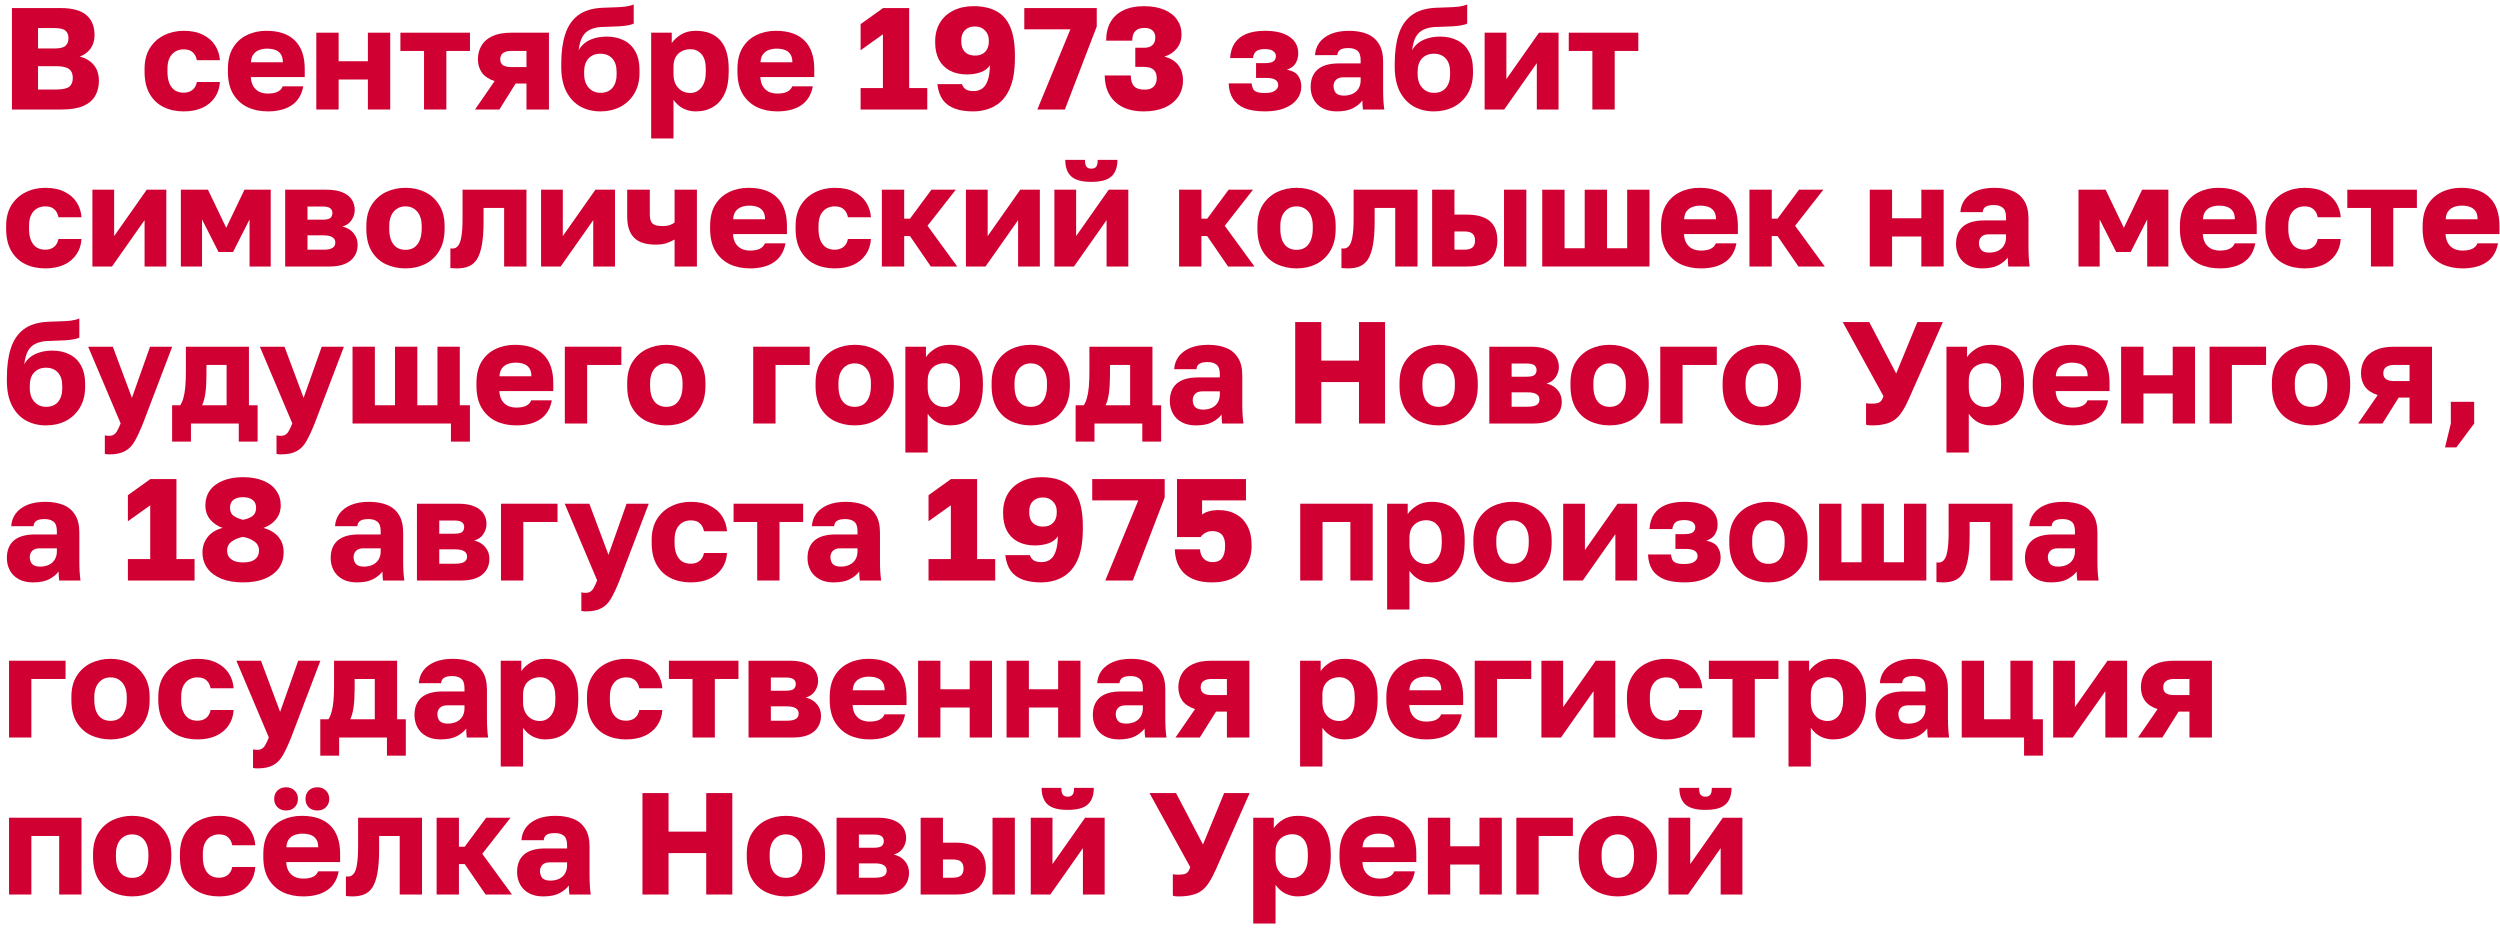 <?xml version="1.0" encoding="UTF-8"?> <svg xmlns="http://www.w3.org/2000/svg" width="207" height="77" viewBox="0 0 207 77" fill="none"><path d="M0.989 9.067V0.667H5.009C5.993 0.667 6.709 0.863 7.157 1.255C7.605 1.639 7.829 2.191 7.829 2.911C7.829 3.343 7.717 3.715 7.493 4.027C7.269 4.331 6.969 4.551 6.593 4.687C7.081 4.799 7.469 5.027 7.757 5.371C8.045 5.707 8.189 6.147 8.189 6.691C8.189 7.179 8.081 7.603 7.865 7.963C7.657 8.315 7.329 8.587 6.881 8.779C6.433 8.971 5.849 9.067 5.129 9.067H0.989ZM3.149 7.411H4.649C5.169 7.411 5.529 7.335 5.729 7.183C5.929 7.023 6.029 6.779 6.029 6.451C6.029 6.123 5.925 5.879 5.717 5.719C5.517 5.559 5.149 5.479 4.613 5.479H3.149V7.411ZM3.149 4.015H4.481C4.945 4.015 5.257 3.943 5.417 3.799C5.585 3.647 5.669 3.435 5.669 3.163C5.669 2.883 5.585 2.675 5.417 2.539C5.257 2.395 4.949 2.323 4.493 2.323H3.149V4.015Z" fill="#D00032"></path><path d="M15.21 9.223C14.586 9.223 14.03 9.103 13.542 8.863C13.054 8.623 12.67 8.259 12.39 7.771C12.11 7.283 11.97 6.675 11.97 5.947V5.707C11.97 5.035 12.114 4.463 12.402 3.991C12.698 3.519 13.09 3.163 13.578 2.923C14.074 2.675 14.618 2.551 15.21 2.551C15.85 2.551 16.386 2.663 16.818 2.887C17.25 3.103 17.582 3.395 17.814 3.763C18.046 4.131 18.178 4.539 18.21 4.987H16.302C16.246 4.699 16.13 4.479 15.954 4.327C15.786 4.167 15.538 4.087 15.21 4.087C14.954 4.087 14.722 4.147 14.514 4.267C14.314 4.387 14.154 4.567 14.034 4.807C13.922 5.039 13.866 5.339 13.866 5.707V5.947C13.866 6.339 13.922 6.663 14.034 6.919C14.146 7.175 14.302 7.367 14.502 7.495C14.702 7.615 14.938 7.675 15.21 7.675C15.49 7.675 15.726 7.603 15.918 7.459C16.118 7.307 16.246 7.083 16.302 6.787H18.21C18.178 7.283 18.034 7.715 17.778 8.083C17.522 8.451 17.174 8.735 16.734 8.935C16.302 9.127 15.794 9.223 15.21 9.223Z" fill="#D00032"></path><path d="M22.172 9.223C21.548 9.223 20.988 9.107 20.492 8.875C19.996 8.635 19.6 8.271 19.304 7.783C19.016 7.295 18.872 6.683 18.872 5.947V5.707C18.872 5.003 19.012 4.419 19.292 3.955C19.572 3.491 19.952 3.143 20.432 2.911C20.92 2.671 21.46 2.551 22.052 2.551C23.1 2.551 23.892 2.823 24.428 3.367C24.964 3.903 25.232 4.683 25.232 5.707V6.379H20.768C20.784 6.691 20.856 6.951 20.984 7.159C21.12 7.367 21.292 7.519 21.5 7.615C21.708 7.703 21.932 7.747 22.172 7.747C22.524 7.747 22.8 7.695 23 7.591C23.208 7.479 23.344 7.331 23.408 7.147H25.112C24.984 7.843 24.668 8.363 24.164 8.707C23.66 9.051 22.996 9.223 22.172 9.223ZM22.112 4.027C21.888 4.027 21.676 4.063 21.476 4.135C21.276 4.207 21.112 4.327 20.984 4.495C20.864 4.655 20.796 4.875 20.78 5.155H23.42C23.42 4.859 23.36 4.631 23.24 4.471C23.12 4.303 22.96 4.187 22.76 4.123C22.568 4.059 22.352 4.027 22.112 4.027Z" fill="#D00032"></path><path d="M26.19 9.067V2.707H28.038V5.071H30.462V2.707H32.31V9.067H30.462V6.583H28.038V9.067H26.19Z" fill="#D00032"></path><path d="M35.11 9.067V4.219H33.154V2.707H38.914V4.219H36.958V9.067H35.11Z" fill="#D00032"></path><path d="M39.332 9.067L40.952 6.715C40.472 6.555 40.12 6.319 39.896 6.007C39.68 5.695 39.572 5.327 39.572 4.903C39.572 4.487 39.668 4.115 39.86 3.787C40.052 3.451 40.352 3.187 40.76 2.995C41.168 2.803 41.688 2.707 42.32 2.707H45.452V9.067H43.592V6.919H42.692L41.348 9.067H39.332ZM41.42 4.903C41.42 5.135 41.5 5.303 41.66 5.407C41.828 5.503 42.032 5.551 42.272 5.551H43.592V4.219H42.272C42.032 4.219 41.828 4.275 41.66 4.387C41.5 4.499 41.42 4.671 41.42 4.903Z" fill="#D00032"></path><path d="M49.711 9.223C49.095 9.223 48.539 9.087 48.043 8.815C47.555 8.535 47.171 8.123 46.891 7.579C46.611 7.027 46.471 6.343 46.471 5.527V5.287C46.471 4.335 46.579 3.523 46.795 2.851C47.011 2.171 47.367 1.643 47.863 1.267C48.359 0.891 49.031 0.683 49.879 0.643C50.215 0.627 50.547 0.615 50.875 0.607C51.203 0.599 51.507 0.579 51.787 0.547C52.067 0.507 52.295 0.447 52.471 0.367V1.951C52.391 1.999 52.255 2.043 52.063 2.083C51.879 2.123 51.623 2.155 51.295 2.179C50.975 2.195 50.563 2.211 50.059 2.227C49.595 2.227 49.211 2.295 48.907 2.431C48.611 2.559 48.383 2.763 48.223 3.043C48.071 3.323 47.967 3.695 47.911 4.159C48.031 3.943 48.191 3.751 48.391 3.583C48.599 3.415 48.855 3.283 49.159 3.187C49.471 3.083 49.835 3.031 50.251 3.031C50.779 3.031 51.247 3.135 51.655 3.343C52.063 3.543 52.379 3.847 52.603 4.255C52.835 4.663 52.951 5.179 52.951 5.803V6.019C52.951 6.691 52.807 7.267 52.519 7.747C52.231 8.227 51.843 8.595 51.355 8.851C50.867 9.099 50.319 9.223 49.711 9.223ZM49.711 7.687C50.143 7.687 50.475 7.551 50.707 7.279C50.939 6.999 51.055 6.635 51.055 6.187V5.947C51.055 5.467 50.935 5.099 50.695 4.843C50.455 4.579 50.127 4.447 49.711 4.447C49.303 4.447 48.975 4.579 48.727 4.843C48.487 5.099 48.367 5.467 48.367 5.947V6.139C48.367 6.443 48.423 6.715 48.535 6.955C48.655 7.187 48.815 7.367 49.015 7.495C49.223 7.623 49.455 7.687 49.711 7.687Z" fill="#D00032"></path><path d="M53.917 11.467V2.707H55.621V3.571C55.789 3.315 56.037 3.083 56.365 2.875C56.701 2.659 57.113 2.551 57.601 2.551C58.497 2.551 59.177 2.815 59.641 3.343C60.105 3.871 60.337 4.659 60.337 5.707V5.947C60.337 6.667 60.225 7.271 60.001 7.759C59.777 8.239 59.461 8.603 59.053 8.851C58.645 9.099 58.161 9.223 57.601 9.223C57.241 9.223 56.897 9.143 56.569 8.983C56.249 8.815 55.981 8.575 55.765 8.263V11.467H53.917ZM57.157 7.699C57.525 7.699 57.829 7.551 58.069 7.255C58.317 6.951 58.441 6.515 58.441 5.947V5.707C58.441 5.155 58.321 4.747 58.081 4.483C57.849 4.211 57.541 4.075 57.157 4.075C56.901 4.075 56.665 4.131 56.449 4.243C56.241 4.347 56.073 4.507 55.945 4.723C55.825 4.939 55.765 5.207 55.765 5.527V6.127C55.765 6.455 55.825 6.739 55.945 6.979C56.073 7.211 56.241 7.391 56.449 7.519C56.665 7.639 56.901 7.699 57.157 7.699Z" fill="#D00032"></path><path d="M64.36 9.223C63.736 9.223 63.176 9.107 62.68 8.875C62.184 8.635 61.788 8.271 61.492 7.783C61.204 7.295 61.06 6.683 61.06 5.947V5.707C61.06 5.003 61.2 4.419 61.48 3.955C61.76 3.491 62.14 3.143 62.62 2.911C63.108 2.671 63.648 2.551 64.24 2.551C65.288 2.551 66.08 2.823 66.616 3.367C67.152 3.903 67.42 4.683 67.42 5.707V6.379H62.956C62.972 6.691 63.044 6.951 63.172 7.159C63.308 7.367 63.48 7.519 63.688 7.615C63.896 7.703 64.12 7.747 64.36 7.747C64.712 7.747 64.988 7.695 65.188 7.591C65.396 7.479 65.532 7.331 65.596 7.147H67.3C67.172 7.843 66.856 8.363 66.352 8.707C65.848 9.051 65.184 9.223 64.36 9.223ZM64.3 4.027C64.076 4.027 63.864 4.063 63.664 4.135C63.464 4.207 63.3 4.327 63.172 4.495C63.052 4.655 62.984 4.875 62.968 5.155H65.608C65.608 4.859 65.548 4.631 65.428 4.471C65.308 4.303 65.148 4.187 64.948 4.123C64.756 4.059 64.54 4.027 64.3 4.027Z" fill="#D00032"></path><path d="M71.258 9.067V7.291H73.106V2.839L71.258 4.159V1.999L73.118 0.667H75.278V7.291H76.778V9.067H71.258Z" fill="#D00032"></path><path d="M80.553 9.223C79.986 9.223 79.49 9.147 79.066 8.995C78.65 8.843 78.317 8.603 78.07 8.275C77.829 7.939 77.677 7.503 77.614 6.967H79.653C79.71 7.151 79.814 7.295 79.966 7.399C80.118 7.495 80.334 7.543 80.614 7.543C80.877 7.543 81.106 7.479 81.297 7.351C81.498 7.223 81.653 7.007 81.766 6.703C81.885 6.399 81.954 5.967 81.969 5.407C81.778 5.687 81.51 5.883 81.165 5.995C80.822 6.107 80.457 6.163 80.073 6.163C79.513 6.163 79.034 6.055 78.633 5.839C78.242 5.623 77.942 5.319 77.734 4.927C77.534 4.527 77.433 4.063 77.433 3.535V3.415C77.433 2.831 77.566 2.319 77.829 1.879C78.094 1.439 78.466 1.103 78.945 0.871C79.425 0.631 79.981 0.511 80.614 0.511C81.358 0.511 81.981 0.647 82.486 0.919C82.998 1.183 83.382 1.615 83.638 2.215C83.901 2.807 84.034 3.591 84.034 4.567V4.807C84.034 5.871 83.885 6.727 83.59 7.375C83.302 8.015 82.894 8.483 82.365 8.779C81.846 9.075 81.242 9.223 80.553 9.223ZM80.734 4.603C81.085 4.603 81.362 4.503 81.561 4.303C81.769 4.095 81.874 3.811 81.874 3.451V3.343C81.874 2.999 81.766 2.723 81.549 2.515C81.341 2.299 81.07 2.191 80.734 2.191C80.382 2.191 80.102 2.295 79.894 2.503C79.694 2.703 79.594 2.979 79.594 3.331V3.451C79.594 3.811 79.694 4.095 79.894 4.303C80.102 4.503 80.382 4.603 80.734 4.603Z" fill="#D00032"></path><path d="M85.891 9.067L88.627 2.431H84.811V0.667H90.811V2.191L88.171 9.067H85.891Z" fill="#D00032"></path><path d="M94.71 9.223C93.998 9.223 93.398 9.095 92.91 8.839C92.43 8.583 92.07 8.231 91.83 7.783C91.59 7.335 91.47 6.823 91.47 6.247H93.63C93.63 6.639 93.718 6.935 93.894 7.135C94.078 7.327 94.374 7.423 94.782 7.423C95.118 7.423 95.366 7.339 95.526 7.171C95.694 6.995 95.778 6.763 95.778 6.475C95.778 6.171 95.694 5.939 95.526 5.779C95.358 5.619 95.086 5.539 94.71 5.539H94.002V3.955H94.71C95.03 3.955 95.266 3.883 95.418 3.739C95.578 3.595 95.658 3.383 95.658 3.103C95.658 2.855 95.582 2.663 95.43 2.527C95.278 2.383 95.062 2.311 94.782 2.311C94.43 2.311 94.17 2.399 94.002 2.575C93.834 2.751 93.75 3.015 93.75 3.367H91.59C91.59 2.767 91.71 2.255 91.95 1.831C92.19 1.407 92.542 1.083 93.006 0.859C93.478 0.627 94.046 0.511 94.71 0.511C95.374 0.511 95.938 0.611 96.402 0.811C96.866 1.003 97.218 1.275 97.458 1.627C97.706 1.979 97.83 2.383 97.83 2.839C97.83 3.295 97.702 3.683 97.446 4.003C97.19 4.323 96.846 4.551 96.414 4.687C96.918 4.823 97.298 5.055 97.554 5.383C97.818 5.711 97.95 6.139 97.95 6.667C97.95 7.171 97.818 7.619 97.554 8.011C97.29 8.395 96.914 8.695 96.426 8.911C95.946 9.119 95.374 9.223 94.71 9.223Z" fill="#D00032"></path><path d="M104.758 9.223C104.062 9.223 103.494 9.135 103.054 8.959C102.622 8.775 102.298 8.511 102.082 8.167C101.866 7.823 101.75 7.403 101.734 6.907H103.63C103.654 7.067 103.69 7.207 103.738 7.327C103.794 7.447 103.894 7.539 104.038 7.603C104.19 7.667 104.418 7.699 104.722 7.699C105.122 7.699 105.406 7.635 105.574 7.507C105.75 7.371 105.838 7.223 105.838 7.063C105.838 6.855 105.758 6.703 105.598 6.607C105.446 6.503 105.19 6.451 104.83 6.451H104.002V5.227H104.734C105.038 5.227 105.266 5.183 105.418 5.095C105.57 4.999 105.646 4.847 105.646 4.639C105.646 4.479 105.57 4.343 105.418 4.231C105.274 4.119 105.046 4.063 104.734 4.063C104.39 4.063 104.146 4.127 104.002 4.255C103.858 4.383 103.774 4.567 103.75 4.807H101.854C101.886 4.303 102.014 3.887 102.238 3.559C102.47 3.223 102.794 2.971 103.21 2.803C103.634 2.635 104.142 2.551 104.734 2.551C105.63 2.551 106.314 2.719 106.786 3.055C107.258 3.383 107.494 3.839 107.494 4.423C107.494 4.727 107.422 4.999 107.278 5.239C107.134 5.479 106.894 5.655 106.558 5.767C107.022 5.863 107.334 6.035 107.494 6.283C107.662 6.531 107.746 6.827 107.746 7.171C107.746 7.563 107.626 7.915 107.386 8.227C107.146 8.539 106.802 8.783 106.354 8.959C105.914 9.135 105.382 9.223 104.758 9.223Z" fill="#D00032"></path><path d="M110.682 9.223C110.226 9.223 109.834 9.135 109.506 8.959C109.186 8.783 108.942 8.543 108.774 8.239C108.606 7.927 108.522 7.583 108.522 7.207C108.522 6.575 108.714 6.091 109.098 5.755C109.49 5.419 110.078 5.251 110.862 5.251H112.662V4.987C112.662 4.603 112.57 4.339 112.386 4.195C112.21 4.051 111.962 3.979 111.642 3.979C111.338 3.979 111.114 4.027 110.97 4.123C110.826 4.211 110.746 4.359 110.73 4.567H108.882C108.906 4.183 109.026 3.839 109.242 3.535C109.466 3.231 109.782 2.991 110.19 2.815C110.606 2.639 111.11 2.551 111.702 2.551C112.262 2.551 112.754 2.635 113.178 2.803C113.602 2.971 113.93 3.243 114.162 3.619C114.402 3.987 114.522 4.483 114.522 5.107V7.447C114.522 7.783 114.53 8.079 114.546 8.335C114.562 8.583 114.586 8.827 114.618 9.067H112.854C112.846 8.931 112.834 8.811 112.818 8.707C112.81 8.603 112.806 8.475 112.806 8.323C112.614 8.579 112.346 8.795 112.002 8.971C111.666 9.139 111.226 9.223 110.682 9.223ZM111.282 7.915C111.546 7.915 111.782 7.867 111.99 7.771C112.198 7.675 112.362 7.531 112.482 7.339C112.602 7.139 112.662 6.915 112.662 6.667V6.403H111.222C110.95 6.403 110.746 6.475 110.61 6.619C110.482 6.763 110.418 6.927 110.418 7.111C110.418 7.351 110.482 7.547 110.61 7.699C110.746 7.843 110.97 7.915 111.282 7.915Z" fill="#D00032"></path><path d="M118.723 9.223C118.107 9.223 117.551 9.087 117.055 8.815C116.567 8.535 116.183 8.123 115.903 7.579C115.623 7.027 115.483 6.343 115.483 5.527V5.287C115.483 4.335 115.591 3.523 115.807 2.851C116.023 2.171 116.379 1.643 116.875 1.267C117.371 0.891 118.043 0.683 118.891 0.643C119.227 0.627 119.559 0.615 119.887 0.607C120.215 0.599 120.519 0.579 120.799 0.547C121.079 0.507 121.307 0.447 121.483 0.367V1.951C121.403 1.999 121.267 2.043 121.075 2.083C120.891 2.123 120.635 2.155 120.307 2.179C119.987 2.195 119.575 2.211 119.071 2.227C118.607 2.227 118.223 2.295 117.919 2.431C117.623 2.559 117.395 2.763 117.235 3.043C117.083 3.323 116.979 3.695 116.923 4.159C117.043 3.943 117.203 3.751 117.403 3.583C117.611 3.415 117.867 3.283 118.171 3.187C118.483 3.083 118.847 3.031 119.263 3.031C119.791 3.031 120.259 3.135 120.667 3.343C121.075 3.543 121.391 3.847 121.615 4.255C121.847 4.663 121.963 5.179 121.963 5.803V6.019C121.963 6.691 121.819 7.267 121.531 7.747C121.243 8.227 120.855 8.595 120.367 8.851C119.879 9.099 119.331 9.223 118.723 9.223ZM118.723 7.687C119.155 7.687 119.487 7.551 119.719 7.279C119.951 6.999 120.067 6.635 120.067 6.187V5.947C120.067 5.467 119.947 5.099 119.707 4.843C119.467 4.579 119.139 4.447 118.723 4.447C118.315 4.447 117.987 4.579 117.739 4.843C117.499 5.099 117.379 5.467 117.379 5.947V6.139C117.379 6.443 117.435 6.715 117.547 6.955C117.667 7.187 117.827 7.367 118.027 7.495C118.235 7.623 118.467 7.687 118.723 7.687Z" fill="#D00032"></path><path d="M122.928 9.067V2.707H124.728V6.547L127.428 2.707H129.048V9.067H127.248V5.227L124.548 9.067H122.928Z" fill="#D00032"></path><path d="M131.849 9.067V4.219H129.893V2.707H135.653V4.219H133.697V9.067H131.849Z" fill="#D00032"></path><path d="M3.749 22.223C3.125 22.223 2.569 22.103 2.081 21.863C1.593 21.623 1.209 21.259 0.929 20.771C0.649 20.283 0.509 19.675 0.509 18.947V18.707C0.509 18.035 0.653 17.463 0.941 16.991C1.237 16.519 1.629 16.163 2.117 15.923C2.613 15.675 3.157 15.551 3.749 15.551C4.389 15.551 4.925 15.663 5.357 15.887C5.789 16.103 6.121 16.395 6.353 16.763C6.585 17.131 6.717 17.539 6.749 17.987H4.841C4.785 17.699 4.669 17.479 4.493 17.327C4.325 17.167 4.077 17.087 3.749 17.087C3.493 17.087 3.261 17.147 3.053 17.267C2.853 17.387 2.693 17.567 2.573 17.807C2.461 18.039 2.405 18.339 2.405 18.707V18.947C2.405 19.339 2.461 19.663 2.573 19.919C2.685 20.175 2.841 20.367 3.041 20.495C3.241 20.615 3.477 20.675 3.749 20.675C4.029 20.675 4.265 20.603 4.457 20.459C4.657 20.307 4.785 20.083 4.841 19.787H6.749C6.717 20.283 6.573 20.715 6.317 21.083C6.061 21.451 5.713 21.735 5.273 21.935C4.841 22.127 4.333 22.223 3.749 22.223Z" fill="#D00032"></path><path d="M7.651 22.067V15.707H9.451V19.547L12.151 15.707H13.771V22.067H11.971V18.227L9.271 22.067H7.651Z" fill="#D00032"></path><path d="M14.975 22.067V15.707H17.219L18.731 18.863L20.243 15.707H22.415V22.067H20.663V18.167L19.295 20.867H18.095L16.727 18.167V22.067H14.975Z" fill="#D00032"></path><path d="M23.612 22.067V15.707H27.02C27.58 15.707 28.032 15.783 28.376 15.935C28.72 16.079 28.972 16.279 29.132 16.535C29.292 16.783 29.372 17.067 29.372 17.387C29.372 17.683 29.284 17.963 29.108 18.227C28.932 18.491 28.68 18.667 28.352 18.755C28.744 18.851 29.052 19.035 29.276 19.307C29.5 19.579 29.612 19.895 29.612 20.255C29.612 20.807 29.416 21.247 29.024 21.575C28.632 21.903 28.044 22.067 27.26 22.067H23.612ZM25.46 20.675H26.804C27.124 20.675 27.364 20.627 27.524 20.531C27.684 20.435 27.764 20.287 27.764 20.087C27.764 19.887 27.684 19.739 27.524 19.643C27.364 19.539 27.124 19.487 26.804 19.487H25.46V20.675ZM25.46 18.191H26.696C27.024 18.191 27.244 18.143 27.356 18.047C27.468 17.943 27.524 17.807 27.524 17.639C27.524 17.471 27.464 17.339 27.344 17.243C27.224 17.147 27.008 17.099 26.696 17.099H25.46V18.191Z" fill="#D00032"></path><path d="M33.573 22.223C32.981 22.223 32.437 22.107 31.941 21.875C31.453 21.643 31.061 21.283 30.765 20.795C30.477 20.299 30.333 19.683 30.333 18.947V18.707C30.333 18.019 30.477 17.443 30.765 16.979C31.061 16.507 31.453 16.151 31.941 15.911C32.437 15.671 32.981 15.551 33.573 15.551C34.173 15.551 34.717 15.671 35.205 15.911C35.693 16.151 36.081 16.507 36.369 16.979C36.665 17.443 36.813 18.019 36.813 18.707V18.947C36.813 19.675 36.665 20.283 36.369 20.771C36.081 21.251 35.693 21.615 35.205 21.863C34.717 22.103 34.173 22.223 33.573 22.223ZM33.573 20.687C33.861 20.687 34.105 20.619 34.305 20.483C34.505 20.339 34.657 20.135 34.761 19.871C34.865 19.607 34.917 19.299 34.917 18.947V18.707C34.917 18.387 34.865 18.107 34.761 17.867C34.657 17.627 34.505 17.439 34.305 17.303C34.105 17.159 33.861 17.087 33.573 17.087C33.285 17.087 33.041 17.159 32.841 17.303C32.641 17.439 32.489 17.627 32.385 17.867C32.281 18.107 32.229 18.387 32.229 18.707V18.947C32.229 19.315 32.281 19.631 32.385 19.895C32.489 20.151 32.641 20.347 32.841 20.483C33.041 20.619 33.285 20.687 33.573 20.687Z" fill="#D00032"></path><path d="M37.843 22.223C37.771 22.223 37.675 22.219 37.555 22.211C37.443 22.211 37.355 22.203 37.291 22.187V20.567C37.315 20.575 37.375 20.579 37.471 20.579C37.655 20.579 37.807 20.503 37.927 20.351C38.055 20.199 38.147 19.943 38.203 19.583C38.267 19.223 38.299 18.731 38.299 18.107V15.707H43.591V22.067H41.743V17.219H40.039V18.347C40.039 19.139 39.991 19.791 39.895 20.303C39.799 20.815 39.659 21.211 39.475 21.491C39.291 21.763 39.059 21.955 38.779 22.067C38.507 22.171 38.195 22.223 37.843 22.223Z" fill="#D00032"></path><path d="M44.8 22.067V15.707H46.6V19.547L49.3 15.707H50.92V22.067H49.12V18.227L46.42 22.067H44.8Z" fill="#D00032"></path><path d="M55.856 22.067V19.835C55.672 19.939 55.46 20.035 55.22 20.123C54.98 20.211 54.664 20.255 54.272 20.255C53.472 20.255 52.88 20.063 52.496 19.679C52.12 19.295 51.932 18.711 51.932 17.927V15.707H53.804V17.747C53.804 18.099 53.876 18.351 54.02 18.503C54.172 18.647 54.444 18.719 54.836 18.719C55.1 18.719 55.32 18.687 55.496 18.623C55.672 18.551 55.792 18.483 55.856 18.419V15.707H57.704V22.067H55.856Z" fill="#D00032"></path><path d="M62.098 22.223C61.474 22.223 60.914 22.107 60.418 21.875C59.922 21.635 59.526 21.271 59.23 20.783C58.942 20.295 58.798 19.683 58.798 18.947V18.707C58.798 18.003 58.938 17.419 59.218 16.955C59.498 16.491 59.878 16.143 60.358 15.911C60.846 15.671 61.386 15.551 61.978 15.551C63.026 15.551 63.818 15.823 64.354 16.367C64.89 16.903 65.158 17.683 65.158 18.707V19.379H60.694C60.71 19.691 60.782 19.951 60.91 20.159C61.046 20.367 61.218 20.519 61.426 20.615C61.634 20.703 61.858 20.747 62.098 20.747C62.45 20.747 62.726 20.695 62.926 20.591C63.134 20.479 63.27 20.331 63.334 20.147H65.038C64.91 20.843 64.594 21.363 64.09 21.707C63.586 22.051 62.922 22.223 62.098 22.223ZM62.038 17.027C61.814 17.027 61.602 17.063 61.402 17.135C61.202 17.207 61.038 17.327 60.91 17.495C60.79 17.655 60.722 17.875 60.706 18.155H63.346C63.346 17.859 63.286 17.631 63.166 17.471C63.046 17.303 62.886 17.187 62.686 17.123C62.494 17.059 62.278 17.027 62.038 17.027Z" fill="#D00032"></path><path d="M69.116 22.223C68.492 22.223 67.936 22.103 67.448 21.863C66.96 21.623 66.576 21.259 66.296 20.771C66.016 20.283 65.876 19.675 65.876 18.947V18.707C65.876 18.035 66.02 17.463 66.308 16.991C66.604 16.519 66.996 16.163 67.484 15.923C67.98 15.675 68.524 15.551 69.116 15.551C69.756 15.551 70.292 15.663 70.724 15.887C71.156 16.103 71.488 16.395 71.72 16.763C71.952 17.131 72.084 17.539 72.116 17.987H70.208C70.152 17.699 70.036 17.479 69.86 17.327C69.692 17.167 69.444 17.087 69.116 17.087C68.86 17.087 68.628 17.147 68.42 17.267C68.22 17.387 68.06 17.567 67.94 17.807C67.828 18.039 67.772 18.339 67.772 18.707V18.947C67.772 19.339 67.828 19.663 67.94 19.919C68.052 20.175 68.208 20.367 68.408 20.495C68.608 20.615 68.844 20.675 69.116 20.675C69.396 20.675 69.632 20.603 69.824 20.459C70.024 20.307 70.152 20.083 70.208 19.787H72.116C72.084 20.283 71.94 20.715 71.684 21.083C71.428 21.451 71.08 21.735 70.64 21.935C70.208 22.127 69.7 22.223 69.116 22.223Z" fill="#D00032"></path><path d="M73.018 22.067V15.707H74.866V18.107H75.346L77.122 15.707H79.138L76.798 18.695L79.258 22.067H77.074L75.346 19.547H74.866V22.067H73.018Z" fill="#D00032"></path><path d="M79.979 22.067V15.707H81.779V19.547L84.479 15.707H86.099V22.067H84.299V18.227L81.599 22.067H79.979Z" fill="#D00032"></path><path d="M87.303 22.067V15.707H89.103V19.547L91.803 15.707H93.424V22.067H91.624V18.227L88.924 22.067H87.303ZM90.364 15.059C89.579 15.059 89.023 14.907 88.695 14.603C88.368 14.299 88.204 13.843 88.204 13.235H89.835C89.835 13.515 89.879 13.707 89.968 13.811C90.055 13.915 90.188 13.967 90.364 13.967C90.54 13.967 90.671 13.915 90.76 13.811C90.847 13.707 90.891 13.515 90.891 13.235H92.523C92.523 13.843 92.359 14.299 92.031 14.603C91.704 14.907 91.147 15.059 90.364 15.059Z" fill="#D00032"></path><path d="M97.628 22.067V15.707H99.476V18.107H99.956L101.732 15.707H103.748L101.408 18.695L103.868 22.067H101.684L99.956 19.547H99.476V22.067H97.628Z" fill="#D00032"></path><path d="M107.354 22.223C106.762 22.223 106.218 22.107 105.722 21.875C105.234 21.643 104.842 21.283 104.546 20.795C104.258 20.299 104.114 19.683 104.114 18.947V18.707C104.114 18.019 104.258 17.443 104.546 16.979C104.842 16.507 105.234 16.151 105.722 15.911C106.218 15.671 106.762 15.551 107.354 15.551C107.954 15.551 108.498 15.671 108.986 15.911C109.474 16.151 109.862 16.507 110.15 16.979C110.446 17.443 110.594 18.019 110.594 18.707V18.947C110.594 19.675 110.446 20.283 110.15 20.771C109.862 21.251 109.474 21.615 108.986 21.863C108.498 22.103 107.954 22.223 107.354 22.223ZM107.354 20.687C107.642 20.687 107.886 20.619 108.086 20.483C108.286 20.339 108.438 20.135 108.542 19.871C108.646 19.607 108.698 19.299 108.698 18.947V18.707C108.698 18.387 108.646 18.107 108.542 17.867C108.438 17.627 108.286 17.439 108.086 17.303C107.886 17.159 107.642 17.087 107.354 17.087C107.066 17.087 106.822 17.159 106.622 17.303C106.422 17.439 106.27 17.627 106.166 17.867C106.062 18.107 106.01 18.387 106.01 18.707V18.947C106.01 19.315 106.062 19.631 106.166 19.895C106.27 20.151 106.422 20.347 106.622 20.483C106.822 20.619 107.066 20.687 107.354 20.687Z" fill="#D00032"></path><path d="M111.624 22.223C111.552 22.223 111.456 22.219 111.336 22.211C111.224 22.211 111.136 22.203 111.072 22.187V20.567C111.096 20.575 111.156 20.579 111.252 20.579C111.436 20.579 111.588 20.503 111.708 20.351C111.836 20.199 111.928 19.943 111.984 19.583C112.048 19.223 112.08 18.731 112.08 18.107V15.707H117.372V22.067H115.524V17.219H113.82V18.347C113.82 19.139 113.772 19.791 113.676 20.303C113.58 20.815 113.44 21.211 113.256 21.491C113.072 21.763 112.84 21.955 112.56 22.067C112.288 22.171 111.976 22.223 111.624 22.223Z" fill="#D00032"></path><path d="M118.581 22.067V15.707H120.429V17.771H121.461C122.293 17.771 122.921 17.947 123.345 18.299C123.769 18.651 123.981 19.191 123.981 19.919C123.981 20.335 123.897 20.707 123.729 21.035C123.561 21.363 123.293 21.619 122.925 21.803C122.557 21.979 122.069 22.067 121.461 22.067H118.581ZM120.429 20.675H121.221C121.541 20.675 121.773 20.615 121.917 20.495C122.061 20.367 122.133 20.175 122.133 19.919C122.133 19.655 122.061 19.463 121.917 19.343C121.781 19.223 121.549 19.163 121.221 19.163H120.429V20.675ZM124.533 22.067V15.707H126.381V22.067H124.533Z" fill="#D00032"></path><path d="M127.698 22.067V15.707H129.546V20.555H131.214V15.707H133.062V20.555H134.73V15.707H136.578V22.067H127.698Z" fill="#D00032"></path><path d="M140.836 22.223C140.212 22.223 139.652 22.107 139.156 21.875C138.66 21.635 138.264 21.271 137.968 20.783C137.68 20.295 137.536 19.683 137.536 18.947V18.707C137.536 18.003 137.676 17.419 137.956 16.955C138.236 16.491 138.616 16.143 139.096 15.911C139.584 15.671 140.124 15.551 140.716 15.551C141.764 15.551 142.556 15.823 143.092 16.367C143.628 16.903 143.896 17.683 143.896 18.707V19.379H139.432C139.448 19.691 139.52 19.951 139.648 20.159C139.784 20.367 139.956 20.519 140.164 20.615C140.372 20.703 140.596 20.747 140.836 20.747C141.188 20.747 141.464 20.695 141.664 20.591C141.872 20.479 142.008 20.331 142.072 20.147H143.776C143.648 20.843 143.332 21.363 142.828 21.707C142.324 22.051 141.66 22.223 140.836 22.223ZM140.776 17.027C140.552 17.027 140.34 17.063 140.14 17.135C139.94 17.207 139.776 17.327 139.648 17.495C139.528 17.655 139.46 17.875 139.444 18.155H142.084C142.084 17.859 142.024 17.631 141.904 17.471C141.784 17.303 141.624 17.187 141.424 17.123C141.232 17.059 141.016 17.027 140.776 17.027Z" fill="#D00032"></path><path d="M144.854 22.067V15.707H146.702V18.107H147.182L148.958 15.707H150.974L148.634 18.695L151.094 22.067H148.91L147.182 19.547H146.702V22.067H144.854Z" fill="#D00032"></path><path d="M154.815 22.067V15.707H156.663V18.071H159.087V15.707H160.935V22.067H159.087V19.583H156.663V22.067H154.815Z" fill="#D00032"></path><path d="M164.119 22.223C163.663 22.223 163.271 22.135 162.943 21.959C162.623 21.783 162.379 21.543 162.211 21.239C162.043 20.927 161.959 20.583 161.959 20.207C161.959 19.575 162.151 19.091 162.535 18.755C162.927 18.419 163.515 18.251 164.299 18.251H166.099V17.987C166.099 17.603 166.007 17.339 165.823 17.195C165.647 17.051 165.399 16.979 165.079 16.979C164.775 16.979 164.551 17.027 164.407 17.123C164.263 17.211 164.183 17.359 164.167 17.567H162.319C162.343 17.183 162.463 16.839 162.679 16.535C162.903 16.231 163.219 15.991 163.627 15.815C164.043 15.639 164.547 15.551 165.139 15.551C165.699 15.551 166.191 15.635 166.615 15.803C167.039 15.971 167.367 16.243 167.599 16.619C167.839 16.987 167.959 17.483 167.959 18.107V20.447C167.959 20.783 167.967 21.079 167.983 21.335C167.999 21.583 168.023 21.827 168.055 22.067H166.291C166.283 21.931 166.271 21.811 166.255 21.707C166.247 21.603 166.243 21.475 166.243 21.323C166.051 21.579 165.783 21.795 165.439 21.971C165.103 22.139 164.663 22.223 164.119 22.223ZM164.719 20.915C164.983 20.915 165.219 20.867 165.427 20.771C165.635 20.675 165.799 20.531 165.919 20.339C166.039 20.139 166.099 19.915 166.099 19.667V19.403H164.659C164.387 19.403 164.183 19.475 164.047 19.619C163.919 19.763 163.855 19.927 163.855 20.111C163.855 20.351 163.919 20.547 164.047 20.699C164.183 20.843 164.407 20.915 164.719 20.915Z" fill="#D00032"></path><path d="M172.1 22.067V15.707H174.344L175.856 18.863L177.368 15.707H179.54V22.067H177.788V18.167L176.42 20.867H175.22L173.852 18.167V22.067H172.1Z" fill="#D00032"></path><path d="M183.797 22.223C183.173 22.223 182.613 22.107 182.117 21.875C181.621 21.635 181.225 21.271 180.929 20.783C180.641 20.295 180.497 19.683 180.497 18.947V18.707C180.497 18.003 180.637 17.419 180.917 16.955C181.197 16.491 181.577 16.143 182.057 15.911C182.545 15.671 183.085 15.551 183.677 15.551C184.725 15.551 185.517 15.823 186.053 16.367C186.589 16.903 186.857 17.683 186.857 18.707V19.379H182.393C182.409 19.691 182.481 19.951 182.609 20.159C182.745 20.367 182.917 20.519 183.125 20.615C183.333 20.703 183.557 20.747 183.797 20.747C184.149 20.747 184.425 20.695 184.625 20.591C184.833 20.479 184.969 20.331 185.033 20.147H186.737C186.609 20.843 186.293 21.363 185.789 21.707C185.285 22.051 184.621 22.223 183.797 22.223ZM183.737 17.027C183.513 17.027 183.301 17.063 183.101 17.135C182.901 17.207 182.737 17.327 182.609 17.495C182.489 17.655 182.421 17.875 182.405 18.155H185.045C185.045 17.859 184.985 17.631 184.865 17.471C184.745 17.303 184.585 17.187 184.385 17.123C184.193 17.059 183.977 17.027 183.737 17.027Z" fill="#D00032"></path><path d="M190.815 22.223C190.191 22.223 189.635 22.103 189.147 21.863C188.659 21.623 188.275 21.259 187.995 20.771C187.715 20.283 187.575 19.675 187.575 18.947V18.707C187.575 18.035 187.719 17.463 188.007 16.991C188.303 16.519 188.695 16.163 189.183 15.923C189.679 15.675 190.223 15.551 190.815 15.551C191.455 15.551 191.991 15.663 192.423 15.887C192.855 16.103 193.187 16.395 193.419 16.763C193.651 17.131 193.783 17.539 193.815 17.987H191.907C191.851 17.699 191.735 17.479 191.559 17.327C191.391 17.167 191.143 17.087 190.815 17.087C190.559 17.087 190.327 17.147 190.119 17.267C189.919 17.387 189.759 17.567 189.639 17.807C189.527 18.039 189.471 18.339 189.471 18.707V18.947C189.471 19.339 189.527 19.663 189.639 19.919C189.751 20.175 189.907 20.367 190.107 20.495C190.307 20.615 190.543 20.675 190.815 20.675C191.095 20.675 191.331 20.603 191.523 20.459C191.723 20.307 191.851 20.083 191.907 19.787H193.815C193.783 20.283 193.639 20.715 193.383 21.083C193.127 21.451 192.779 21.735 192.339 21.935C191.907 22.127 191.399 22.223 190.815 22.223Z" fill="#D00032"></path><path d="M196.314 22.067V17.219H194.358V15.707H200.118V17.219H198.162V22.067H196.314Z" fill="#D00032"></path><path d="M203.895 22.223C203.271 22.223 202.711 22.107 202.215 21.875C201.719 21.635 201.323 21.271 201.027 20.783C200.739 20.295 200.595 19.683 200.595 18.947V18.707C200.595 18.003 200.735 17.419 201.015 16.955C201.295 16.491 201.675 16.143 202.155 15.911C202.643 15.671 203.183 15.551 203.775 15.551C204.823 15.551 205.615 15.823 206.151 16.367C206.687 16.903 206.955 17.683 206.955 18.707V19.379H202.491C202.507 19.691 202.579 19.951 202.707 20.159C202.843 20.367 203.015 20.519 203.223 20.615C203.431 20.703 203.655 20.747 203.895 20.747C204.247 20.747 204.523 20.695 204.723 20.591C204.931 20.479 205.067 20.331 205.131 20.147H206.835C206.707 20.843 206.391 21.363 205.887 21.707C205.383 22.051 204.719 22.223 203.895 22.223ZM203.835 17.027C203.611 17.027 203.399 17.063 203.199 17.135C202.999 17.207 202.835 17.327 202.707 17.495C202.587 17.655 202.519 17.875 202.503 18.155H205.143C205.143 17.859 205.083 17.631 204.963 17.471C204.843 17.303 204.683 17.187 204.483 17.123C204.291 17.059 204.075 17.027 203.835 17.027Z" fill="#D00032"></path><path d="M3.809 35.223C3.193 35.223 2.637 35.087 2.141 34.815C1.653 34.535 1.269 34.123 0.989 33.579C0.709 33.027 0.569 32.343 0.569 31.527V31.287C0.569 30.335 0.677 29.523 0.893 28.851C1.109 28.171 1.465 27.643 1.961 27.267C2.457 26.891 3.129 26.683 3.977 26.643C4.313 26.627 4.645 26.615 4.973 26.607C5.301 26.599 5.605 26.579 5.885 26.547C6.165 26.507 6.393 26.447 6.569 26.367V27.951C6.489 27.999 6.353 28.043 6.161 28.083C5.977 28.123 5.721 28.155 5.393 28.179C5.073 28.195 4.661 28.211 4.157 28.227C3.693 28.227 3.309 28.295 3.005 28.431C2.709 28.559 2.481 28.763 2.321 29.043C2.169 29.323 2.065 29.695 2.009 30.159C2.129 29.943 2.289 29.751 2.489 29.583C2.697 29.415 2.953 29.283 3.257 29.187C3.569 29.083 3.933 29.031 4.349 29.031C4.877 29.031 5.345 29.135 5.753 29.343C6.161 29.543 6.477 29.847 6.701 30.255C6.933 30.663 7.049 31.179 7.049 31.803V32.019C7.049 32.691 6.905 33.267 6.617 33.747C6.329 34.227 5.941 34.595 5.453 34.851C4.965 35.099 4.417 35.223 3.809 35.223ZM3.809 33.687C4.241 33.687 4.573 33.551 4.805 33.279C5.037 32.999 5.153 32.635 5.153 32.187V31.947C5.153 31.467 5.033 31.099 4.793 30.843C4.553 30.579 4.225 30.447 3.809 30.447C3.401 30.447 3.073 30.579 2.825 30.843C2.585 31.099 2.465 31.467 2.465 31.947V32.139C2.465 32.443 2.521 32.715 2.633 32.955C2.753 33.187 2.913 33.367 3.113 33.495C3.321 33.623 3.553 33.687 3.809 33.687Z" fill="#D00032"></path><path d="M9.04 37.623C8.92 37.623 8.8 37.611 8.68 37.587V36.051C8.8 36.075 8.92 36.087 9.04 36.087C9.2 36.087 9.332 36.051 9.436 35.979C9.54 35.915 9.632 35.807 9.712 35.655C9.8 35.503 9.892 35.303 9.988 35.055L7.3 28.707H9.34L10.924 32.943L12.424 28.707H14.26L11.836 35.067C11.596 35.667 11.368 36.155 11.152 36.531C10.936 36.915 10.664 37.191 10.336 37.359C10.016 37.535 9.584 37.623 9.04 37.623Z" fill="#D00032"></path><path d="M14.251 36.567V33.555H14.923C15.035 33.387 15.123 33.183 15.187 32.943C15.259 32.695 15.311 32.391 15.343 32.031C15.375 31.663 15.391 31.235 15.391 30.747V28.707H20.611V33.555H21.331V36.567H19.771V35.067H15.811V36.567H14.251ZM16.735 33.555H18.763V30.219H17.095V30.987C17.095 31.595 17.067 32.107 17.011 32.523C16.955 32.931 16.863 33.275 16.735 33.555Z" fill="#D00032"></path><path d="M23.255 37.623C23.135 37.623 23.015 37.611 22.895 37.587V36.051C23.015 36.075 23.135 36.087 23.255 36.087C23.415 36.087 23.547 36.051 23.651 35.979C23.755 35.915 23.847 35.807 23.927 35.655C24.015 35.503 24.107 35.303 24.203 35.055L21.515 28.707H23.555L25.139 32.943L26.639 28.707H28.475L26.051 35.067C25.811 35.667 25.583 36.155 25.367 36.531C25.151 36.915 24.879 37.191 24.551 37.359C24.231 37.535 23.799 37.623 23.255 37.623Z" fill="#D00032"></path><path d="M37.338 36.567V35.067H29.19V28.707H31.038V33.555H32.706V28.707H34.554V33.555H36.222V28.707H38.07V33.555H38.91V36.567H37.338Z" fill="#D00032"></path><path d="M42.75 35.223C42.126 35.223 41.566 35.107 41.07 34.875C40.574 34.635 40.178 34.271 39.882 33.783C39.594 33.295 39.45 32.683 39.45 31.947V31.707C39.45 31.003 39.59 30.419 39.87 29.955C40.15 29.491 40.53 29.143 41.01 28.911C41.498 28.671 42.038 28.551 42.63 28.551C43.678 28.551 44.47 28.823 45.006 29.367C45.542 29.903 45.81 30.683 45.81 31.707V32.379H41.346C41.362 32.691 41.434 32.951 41.562 33.159C41.698 33.367 41.87 33.519 42.078 33.615C42.286 33.703 42.51 33.747 42.75 33.747C43.102 33.747 43.378 33.695 43.578 33.591C43.786 33.479 43.922 33.331 43.986 33.147H45.69C45.562 33.843 45.246 34.363 44.742 34.707C44.238 35.051 43.574 35.223 42.75 35.223ZM42.69 30.027C42.466 30.027 42.254 30.063 42.054 30.135C41.854 30.207 41.69 30.327 41.562 30.495C41.442 30.655 41.374 30.875 41.358 31.155H43.998C43.998 30.859 43.938 30.631 43.818 30.471C43.698 30.303 43.538 30.187 43.338 30.123C43.146 30.059 42.93 30.027 42.69 30.027Z" fill="#D00032"></path><path d="M46.768 35.067V28.707H51.448V30.219H48.616V35.067H46.768Z" fill="#D00032"></path><path d="M55.171 35.223C54.579 35.223 54.035 35.107 53.539 34.875C53.051 34.643 52.659 34.283 52.363 33.795C52.075 33.299 51.931 32.683 51.931 31.947V31.707C51.931 31.019 52.075 30.443 52.363 29.979C52.659 29.507 53.051 29.151 53.539 28.911C54.035 28.671 54.579 28.551 55.171 28.551C55.771 28.551 56.315 28.671 56.803 28.911C57.291 29.151 57.679 29.507 57.967 29.979C58.263 30.443 58.411 31.019 58.411 31.707V31.947C58.411 32.675 58.263 33.283 57.967 33.771C57.679 34.251 57.291 34.615 56.803 34.863C56.315 35.103 55.771 35.223 55.171 35.223ZM55.171 33.687C55.459 33.687 55.703 33.619 55.903 33.483C56.103 33.339 56.255 33.135 56.359 32.871C56.463 32.607 56.515 32.299 56.515 31.947V31.707C56.515 31.387 56.463 31.107 56.359 30.867C56.255 30.627 56.103 30.439 55.903 30.303C55.703 30.159 55.459 30.087 55.171 30.087C54.883 30.087 54.639 30.159 54.439 30.303C54.239 30.439 54.087 30.627 53.983 30.867C53.879 31.107 53.827 31.387 53.827 31.707V31.947C53.827 32.315 53.879 32.631 53.983 32.895C54.087 33.151 54.239 33.347 54.439 33.483C54.639 33.619 54.883 33.687 55.171 33.687Z" fill="#D00032"></path><path d="M62.366 35.067V28.707H67.046V30.219H64.214V35.067H62.366Z" fill="#D00032"></path><path d="M70.768 35.223C70.176 35.223 69.632 35.107 69.136 34.875C68.648 34.643 68.256 34.283 67.96 33.795C67.672 33.299 67.528 32.683 67.528 31.947V31.707C67.528 31.019 67.672 30.443 67.96 29.979C68.256 29.507 68.648 29.151 69.136 28.911C69.632 28.671 70.176 28.551 70.768 28.551C71.368 28.551 71.912 28.671 72.4 28.911C72.888 29.151 73.276 29.507 73.564 29.979C73.86 30.443 74.008 31.019 74.008 31.707V31.947C74.008 32.675 73.86 33.283 73.564 33.771C73.276 34.251 72.888 34.615 72.4 34.863C71.912 35.103 71.368 35.223 70.768 35.223ZM70.768 33.687C71.056 33.687 71.3 33.619 71.5 33.483C71.7 33.339 71.852 33.135 71.956 32.871C72.06 32.607 72.112 32.299 72.112 31.947V31.707C72.112 31.387 72.06 31.107 71.956 30.867C71.852 30.627 71.7 30.439 71.5 30.303C71.3 30.159 71.056 30.087 70.768 30.087C70.48 30.087 70.236 30.159 70.036 30.303C69.836 30.439 69.684 30.627 69.58 30.867C69.476 31.107 69.424 31.387 69.424 31.707V31.947C69.424 32.315 69.476 32.631 69.58 32.895C69.684 33.151 69.836 33.347 70.036 33.483C70.236 33.619 70.48 33.687 70.768 33.687Z" fill="#D00032"></path><path d="M74.964 37.467V28.707H76.668V29.571C76.836 29.315 77.084 29.083 77.412 28.875C77.748 28.659 78.16 28.551 78.648 28.551C79.544 28.551 80.224 28.815 80.688 29.343C81.152 29.871 81.384 30.659 81.384 31.707V31.947C81.384 32.667 81.272 33.271 81.048 33.759C80.824 34.239 80.508 34.603 80.1 34.851C79.692 35.099 79.208 35.223 78.648 35.223C78.288 35.223 77.944 35.143 77.616 34.983C77.296 34.815 77.028 34.575 76.812 34.263V37.467H74.964ZM78.204 33.699C78.572 33.699 78.876 33.551 79.116 33.255C79.364 32.951 79.488 32.515 79.488 31.947V31.707C79.488 31.155 79.368 30.747 79.128 30.483C78.896 30.211 78.588 30.075 78.204 30.075C77.948 30.075 77.712 30.131 77.496 30.243C77.288 30.347 77.12 30.507 76.992 30.723C76.872 30.939 76.812 31.207 76.812 31.527V32.127C76.812 32.455 76.872 32.739 76.992 32.979C77.12 33.211 77.288 33.391 77.496 33.519C77.712 33.639 77.948 33.699 78.204 33.699Z" fill="#D00032"></path><path d="M85.346 35.223C84.754 35.223 84.21 35.107 83.714 34.875C83.226 34.643 82.834 34.283 82.538 33.795C82.25 33.299 82.106 32.683 82.106 31.947V31.707C82.106 31.019 82.25 30.443 82.538 29.979C82.834 29.507 83.226 29.151 83.714 28.911C84.21 28.671 84.754 28.551 85.346 28.551C85.946 28.551 86.49 28.671 86.978 28.911C87.466 29.151 87.854 29.507 88.142 29.979C88.438 30.443 88.586 31.019 88.586 31.707V31.947C88.586 32.675 88.438 33.283 88.142 33.771C87.854 34.251 87.466 34.615 86.978 34.863C86.49 35.103 85.946 35.223 85.346 35.223ZM85.346 33.687C85.634 33.687 85.878 33.619 86.078 33.483C86.278 33.339 86.43 33.135 86.534 32.871C86.638 32.607 86.69 32.299 86.69 31.947V31.707C86.69 31.387 86.638 31.107 86.534 30.867C86.43 30.627 86.278 30.439 86.078 30.303C85.878 30.159 85.634 30.087 85.346 30.087C85.058 30.087 84.814 30.159 84.614 30.303C84.414 30.439 84.262 30.627 84.158 30.867C84.054 31.107 84.002 31.387 84.002 31.707V31.947C84.002 32.315 84.054 32.631 84.158 32.895C84.262 33.151 84.414 33.347 84.614 33.483C84.814 33.619 85.058 33.687 85.346 33.687Z" fill="#D00032"></path><path d="M89.063 36.567V33.555H89.735C89.847 33.387 89.935 33.183 89.999 32.943C90.071 32.695 90.123 32.391 90.155 32.031C90.187 31.663 90.203 31.235 90.203 30.747V28.707H95.423V33.555H96.143V36.567H94.583V35.067H90.623V36.567H89.063ZM91.547 33.555H93.575V30.219H91.907V30.987C91.907 31.595 91.879 32.107 91.823 32.523C91.767 32.931 91.675 33.275 91.547 33.555Z" fill="#D00032"></path><path d="M99.022 35.223C98.566 35.223 98.174 35.135 97.846 34.959C97.526 34.783 97.282 34.543 97.114 34.239C96.946 33.927 96.862 33.583 96.862 33.207C96.862 32.575 97.054 32.091 97.438 31.755C97.83 31.419 98.418 31.251 99.202 31.251H101.002V30.987C101.002 30.603 100.91 30.339 100.726 30.195C100.55 30.051 100.302 29.979 99.982 29.979C99.678 29.979 99.454 30.027 99.31 30.123C99.166 30.211 99.086 30.359 99.07 30.567H97.222C97.246 30.183 97.366 29.839 97.582 29.535C97.806 29.231 98.122 28.991 98.53 28.815C98.946 28.639 99.45 28.551 100.042 28.551C100.602 28.551 101.094 28.635 101.518 28.803C101.942 28.971 102.27 29.243 102.502 29.619C102.742 29.987 102.862 30.483 102.862 31.107V33.447C102.862 33.783 102.87 34.079 102.886 34.335C102.902 34.583 102.926 34.827 102.958 35.067H101.194C101.186 34.931 101.174 34.811 101.158 34.707C101.15 34.603 101.146 34.475 101.146 34.323C100.954 34.579 100.686 34.795 100.342 34.971C100.006 35.139 99.566 35.223 99.022 35.223ZM99.622 33.915C99.886 33.915 100.122 33.867 100.33 33.771C100.538 33.675 100.702 33.531 100.822 33.339C100.942 33.139 101.002 32.915 101.002 32.667V32.403H99.562C99.29 32.403 99.086 32.475 98.95 32.619C98.822 32.763 98.758 32.927 98.758 33.111C98.758 33.351 98.822 33.547 98.95 33.699C99.086 33.843 99.31 33.915 99.622 33.915Z" fill="#D00032"></path><path d="M107.243 35.067V26.667H109.403V29.859H112.523V26.667H114.683V35.067H112.523V31.635H109.403V35.067H107.243Z" fill="#D00032"></path><path d="M119.12 35.223C118.528 35.223 117.984 35.107 117.488 34.875C117 34.643 116.608 34.283 116.312 33.795C116.024 33.299 115.88 32.683 115.88 31.947V31.707C115.88 31.019 116.024 30.443 116.312 29.979C116.608 29.507 117 29.151 117.488 28.911C117.984 28.671 118.528 28.551 119.12 28.551C119.72 28.551 120.264 28.671 120.752 28.911C121.24 29.151 121.628 29.507 121.916 29.979C122.212 30.443 122.36 31.019 122.36 31.707V31.947C122.36 32.675 122.212 33.283 121.916 33.771C121.628 34.251 121.24 34.615 120.752 34.863C120.264 35.103 119.72 35.223 119.12 35.223ZM119.12 33.687C119.408 33.687 119.652 33.619 119.852 33.483C120.052 33.339 120.204 33.135 120.308 32.871C120.412 32.607 120.464 32.299 120.464 31.947V31.707C120.464 31.387 120.412 31.107 120.308 30.867C120.204 30.627 120.052 30.439 119.852 30.303C119.652 30.159 119.408 30.087 119.12 30.087C118.832 30.087 118.588 30.159 118.388 30.303C118.188 30.439 118.036 30.627 117.932 30.867C117.828 31.107 117.776 31.387 117.776 31.707V31.947C117.776 32.315 117.828 32.631 117.932 32.895C118.036 33.151 118.188 33.347 118.388 33.483C118.588 33.619 118.832 33.687 119.12 33.687Z" fill="#D00032"></path><path d="M123.315 35.067V28.707H126.723C127.283 28.707 127.735 28.783 128.079 28.935C128.423 29.079 128.675 29.279 128.835 29.535C128.995 29.783 129.075 30.067 129.075 30.387C129.075 30.683 128.987 30.963 128.811 31.227C128.635 31.491 128.383 31.667 128.055 31.755C128.447 31.851 128.755 32.035 128.979 32.307C129.203 32.579 129.315 32.895 129.315 33.255C129.315 33.807 129.119 34.247 128.727 34.575C128.335 34.903 127.747 35.067 126.963 35.067H123.315ZM125.163 33.675H126.507C126.827 33.675 127.067 33.627 127.227 33.531C127.387 33.435 127.467 33.287 127.467 33.087C127.467 32.887 127.387 32.739 127.227 32.643C127.067 32.539 126.827 32.487 126.507 32.487H125.163V33.675ZM125.163 31.191H126.399C126.727 31.191 126.947 31.143 127.059 31.047C127.171 30.943 127.227 30.807 127.227 30.639C127.227 30.471 127.167 30.339 127.047 30.243C126.927 30.147 126.711 30.099 126.399 30.099H125.163V31.191Z" fill="#D00032"></path><path d="M133.276 35.223C132.684 35.223 132.14 35.107 131.644 34.875C131.156 34.643 130.764 34.283 130.468 33.795C130.18 33.299 130.036 32.683 130.036 31.947V31.707C130.036 31.019 130.18 30.443 130.468 29.979C130.764 29.507 131.156 29.151 131.644 28.911C132.14 28.671 132.684 28.551 133.276 28.551C133.876 28.551 134.42 28.671 134.908 28.911C135.396 29.151 135.784 29.507 136.072 29.979C136.368 30.443 136.516 31.019 136.516 31.707V31.947C136.516 32.675 136.368 33.283 136.072 33.771C135.784 34.251 135.396 34.615 134.908 34.863C134.42 35.103 133.876 35.223 133.276 35.223ZM133.276 33.687C133.564 33.687 133.808 33.619 134.008 33.483C134.208 33.339 134.36 33.135 134.464 32.871C134.568 32.607 134.62 32.299 134.62 31.947V31.707C134.62 31.387 134.568 31.107 134.464 30.867C134.36 30.627 134.208 30.439 134.008 30.303C133.808 30.159 133.564 30.087 133.276 30.087C132.988 30.087 132.744 30.159 132.544 30.303C132.344 30.439 132.192 30.627 132.088 30.867C131.984 31.107 131.932 31.387 131.932 31.707V31.947C131.932 32.315 131.984 32.631 132.088 32.895C132.192 33.151 132.344 33.347 132.544 33.483C132.744 33.619 132.988 33.687 133.276 33.687Z" fill="#D00032"></path><path d="M137.471 35.067V28.707H142.151V30.219H139.319V35.067H137.471Z" fill="#D00032"></path><path d="M145.874 35.223C145.282 35.223 144.738 35.107 144.242 34.875C143.754 34.643 143.362 34.283 143.066 33.795C142.778 33.299 142.634 32.683 142.634 31.947V31.707C142.634 31.019 142.778 30.443 143.066 29.979C143.362 29.507 143.754 29.151 144.242 28.911C144.738 28.671 145.282 28.551 145.874 28.551C146.474 28.551 147.018 28.671 147.506 28.911C147.994 29.151 148.382 29.507 148.67 29.979C148.966 30.443 149.114 31.019 149.114 31.707V31.947C149.114 32.675 148.966 33.283 148.67 33.771C148.382 34.251 147.994 34.615 147.506 34.863C147.018 35.103 146.474 35.223 145.874 35.223ZM145.874 33.687C146.162 33.687 146.406 33.619 146.606 33.483C146.806 33.339 146.958 33.135 147.062 32.871C147.166 32.607 147.218 32.299 147.218 31.947V31.707C147.218 31.387 147.166 31.107 147.062 30.867C146.958 30.627 146.806 30.439 146.606 30.303C146.406 30.159 146.162 30.087 145.874 30.087C145.586 30.087 145.342 30.159 145.142 30.303C144.942 30.439 144.79 30.627 144.686 30.867C144.582 31.107 144.53 31.387 144.53 31.707V31.947C144.53 32.315 144.582 32.631 144.686 32.895C144.79 33.151 144.942 33.347 145.142 33.483C145.342 33.619 145.586 33.687 145.874 33.687Z" fill="#D00032"></path><path d="M154.989 35.223C154.901 35.223 154.813 35.219 154.725 35.211C154.645 35.203 154.573 35.187 154.509 35.163V33.387C154.573 33.395 154.637 33.403 154.701 33.411C154.765 33.419 154.841 33.423 154.929 33.423C155.161 33.423 155.341 33.407 155.469 33.375C155.597 33.335 155.697 33.271 155.769 33.183C155.841 33.087 155.901 32.959 155.949 32.799L152.577 26.667H154.773L157.005 30.927L158.757 26.667H160.869L158.061 33.015C157.877 33.431 157.693 33.779 157.509 34.059C157.333 34.339 157.129 34.567 156.897 34.743C156.673 34.911 156.405 35.031 156.093 35.103C155.789 35.183 155.421 35.223 154.989 35.223Z" fill="#D00032"></path><path d="M161.167 37.467V28.707H162.871V29.571C163.039 29.315 163.287 29.083 163.615 28.875C163.951 28.659 164.363 28.551 164.851 28.551C165.747 28.551 166.427 28.815 166.891 29.343C167.355 29.871 167.587 30.659 167.587 31.707V31.947C167.587 32.667 167.475 33.271 167.251 33.759C167.027 34.239 166.711 34.603 166.303 34.851C165.895 35.099 165.411 35.223 164.851 35.223C164.491 35.223 164.147 35.143 163.819 34.983C163.499 34.815 163.231 34.575 163.015 34.263V37.467H161.167ZM164.407 33.699C164.775 33.699 165.079 33.551 165.319 33.255C165.567 32.951 165.691 32.515 165.691 31.947V31.707C165.691 31.155 165.571 30.747 165.331 30.483C165.099 30.211 164.791 30.075 164.407 30.075C164.151 30.075 163.915 30.131 163.699 30.243C163.491 30.347 163.323 30.507 163.195 30.723C163.075 30.939 163.015 31.207 163.015 31.527V32.127C163.015 32.455 163.075 32.739 163.195 32.979C163.323 33.211 163.491 33.391 163.699 33.519C163.915 33.639 164.151 33.699 164.407 33.699Z" fill="#D00032"></path><path d="M171.61 35.223C170.986 35.223 170.426 35.107 169.93 34.875C169.434 34.635 169.038 34.271 168.742 33.783C168.454 33.295 168.31 32.683 168.31 31.947V31.707C168.31 31.003 168.45 30.419 168.73 29.955C169.01 29.491 169.39 29.143 169.87 28.911C170.358 28.671 170.898 28.551 171.49 28.551C172.538 28.551 173.33 28.823 173.866 29.367C174.402 29.903 174.67 30.683 174.67 31.707V32.379H170.206C170.222 32.691 170.294 32.951 170.422 33.159C170.558 33.367 170.73 33.519 170.938 33.615C171.146 33.703 171.37 33.747 171.61 33.747C171.962 33.747 172.238 33.695 172.438 33.591C172.646 33.479 172.782 33.331 172.846 33.147H174.55C174.422 33.843 174.106 34.363 173.602 34.707C173.098 35.051 172.434 35.223 171.61 35.223ZM171.55 30.027C171.326 30.027 171.114 30.063 170.914 30.135C170.714 30.207 170.55 30.327 170.422 30.495C170.302 30.655 170.234 30.875 170.218 31.155H172.858C172.858 30.859 172.798 30.631 172.678 30.471C172.558 30.303 172.398 30.187 172.198 30.123C172.006 30.059 171.79 30.027 171.55 30.027Z" fill="#D00032"></path><path d="M175.628 35.067V28.707H177.476V31.071H179.9V28.707H181.748V35.067H179.9V32.583H177.476V35.067H175.628Z" fill="#D00032"></path><path d="M182.952 35.067V28.707H187.632V30.219H184.8V35.067H182.952Z" fill="#D00032"></path><path d="M191.354 35.223C190.762 35.223 190.218 35.107 189.722 34.875C189.234 34.643 188.842 34.283 188.546 33.795C188.258 33.299 188.114 32.683 188.114 31.947V31.707C188.114 31.019 188.258 30.443 188.546 29.979C188.842 29.507 189.234 29.151 189.722 28.911C190.218 28.671 190.762 28.551 191.354 28.551C191.954 28.551 192.498 28.671 192.986 28.911C193.474 29.151 193.862 29.507 194.15 29.979C194.446 30.443 194.594 31.019 194.594 31.707V31.947C194.594 32.675 194.446 33.283 194.15 33.771C193.862 34.251 193.474 34.615 192.986 34.863C192.498 35.103 191.954 35.223 191.354 35.223ZM191.354 33.687C191.642 33.687 191.886 33.619 192.086 33.483C192.286 33.339 192.438 33.135 192.542 32.871C192.646 32.607 192.698 32.299 192.698 31.947V31.707C192.698 31.387 192.646 31.107 192.542 30.867C192.438 30.627 192.286 30.439 192.086 30.303C191.886 30.159 191.642 30.087 191.354 30.087C191.066 30.087 190.822 30.159 190.622 30.303C190.422 30.439 190.27 30.627 190.166 30.867C190.062 31.107 190.01 31.387 190.01 31.707V31.947C190.01 32.315 190.062 32.631 190.166 32.895C190.27 33.151 190.422 33.347 190.622 33.483C190.822 33.619 191.066 33.687 191.354 33.687Z" fill="#D00032"></path><path d="M195.25 35.067L196.87 32.715C196.39 32.555 196.038 32.319 195.814 32.007C195.598 31.695 195.49 31.327 195.49 30.903C195.49 30.487 195.586 30.115 195.778 29.787C195.97 29.451 196.27 29.187 196.678 28.995C197.086 28.803 197.606 28.707 198.238 28.707H201.37V35.067H199.51V32.919H198.61L197.266 35.067H195.25ZM197.338 30.903C197.338 31.135 197.418 31.303 197.578 31.407C197.746 31.503 197.95 31.551 198.19 31.551H199.51V30.219H198.19C197.95 30.219 197.746 30.275 197.578 30.387C197.418 30.499 197.338 30.671 197.338 30.903Z" fill="#D00032"></path><path d="M202.449 37.047L202.929 35.067V33.267H204.861V35.067L203.385 37.047H202.449Z" fill="#D00032"></path><path d="M2.729 48.223C2.273 48.223 1.881 48.135 1.553 47.959C1.233 47.783 0.989 47.543 0.821 47.239C0.653 46.927 0.569 46.583 0.569 46.207C0.569 45.575 0.761 45.091 1.145 44.755C1.537 44.419 2.125 44.251 2.909 44.251H4.709V43.987C4.709 43.603 4.617 43.339 4.433 43.195C4.257 43.051 4.009 42.979 3.689 42.979C3.385 42.979 3.161 43.027 3.017 43.123C2.873 43.211 2.793 43.359 2.777 43.567H0.929C0.953 43.183 1.073 42.839 1.289 42.535C1.513 42.231 1.829 41.991 2.237 41.815C2.653 41.639 3.157 41.551 3.749 41.551C4.309 41.551 4.801 41.635 5.225 41.803C5.649 41.971 5.977 42.243 6.209 42.619C6.449 42.987 6.569 43.483 6.569 44.107V46.447C6.569 46.783 6.577 47.079 6.593 47.335C6.609 47.583 6.633 47.827 6.665 48.067H4.901C4.893 47.931 4.881 47.811 4.865 47.707C4.857 47.603 4.853 47.475 4.853 47.323C4.661 47.579 4.393 47.795 4.049 47.971C3.713 48.139 3.273 48.223 2.729 48.223ZM3.329 46.915C3.593 46.915 3.829 46.867 4.037 46.771C4.245 46.675 4.409 46.531 4.529 46.339C4.649 46.139 4.709 45.915 4.709 45.667V45.403H3.269C2.997 45.403 2.793 45.475 2.657 45.619C2.529 45.763 2.465 45.927 2.465 46.111C2.465 46.351 2.529 46.547 2.657 46.699C2.793 46.843 3.017 46.915 3.329 46.915Z" fill="#D00032"></path><path d="M10.59 48.067V46.291H12.438V41.839L10.59 43.159V40.999L12.45 39.667H14.61V46.291H16.11V48.067H10.59Z" fill="#D00032"></path><path d="M20.125 48.223C19.438 48.223 18.841 48.123 18.337 47.923C17.834 47.715 17.445 47.427 17.174 47.059C16.901 46.683 16.765 46.239 16.765 45.727C16.765 45.263 16.905 44.847 17.186 44.479C17.465 44.111 17.881 43.855 18.433 43.711C18.017 43.567 17.674 43.335 17.401 43.015C17.137 42.695 17.006 42.303 17.006 41.839C17.006 41.375 17.125 40.971 17.366 40.627C17.613 40.275 17.97 40.003 18.433 39.811C18.905 39.611 19.47 39.511 20.125 39.511C20.79 39.511 21.354 39.611 21.817 39.811C22.282 40.003 22.634 40.275 22.873 40.627C23.122 40.971 23.245 41.375 23.245 41.839C23.245 42.295 23.113 42.683 22.849 43.003C22.585 43.323 22.241 43.559 21.817 43.711C22.369 43.871 22.785 44.123 23.066 44.467C23.346 44.811 23.485 45.231 23.485 45.727C23.485 46.239 23.349 46.683 23.078 47.059C22.805 47.427 22.418 47.715 21.913 47.923C21.41 48.123 20.814 48.223 20.125 48.223ZM20.125 46.567C20.413 46.567 20.654 46.531 20.846 46.459C21.046 46.379 21.194 46.267 21.29 46.123C21.393 45.971 21.445 45.795 21.445 45.595C21.445 45.259 21.314 45.003 21.049 44.827C20.794 44.643 20.485 44.519 20.125 44.455C19.773 44.519 19.465 44.643 19.201 44.827C18.938 45.011 18.805 45.267 18.805 45.595C18.805 45.795 18.858 45.971 18.962 46.123C19.073 46.267 19.226 46.379 19.418 46.459C19.617 46.531 19.854 46.567 20.125 46.567ZM20.125 43.039C20.43 42.983 20.686 42.883 20.893 42.739C21.102 42.587 21.206 42.355 21.206 42.043C21.206 41.755 21.11 41.539 20.918 41.395C20.726 41.243 20.462 41.167 20.125 41.167C19.79 41.167 19.526 41.239 19.334 41.383C19.142 41.527 19.046 41.747 19.046 42.043C19.046 42.355 19.154 42.583 19.369 42.727C19.585 42.871 19.837 42.975 20.125 43.039Z" fill="#D00032"></path><path d="M29.541 48.223C29.085 48.223 28.693 48.135 28.365 47.959C28.045 47.783 27.801 47.543 27.633 47.239C27.465 46.927 27.381 46.583 27.381 46.207C27.381 45.575 27.573 45.091 27.957 44.755C28.349 44.419 28.937 44.251 29.721 44.251H31.521V43.987C31.521 43.603 31.429 43.339 31.245 43.195C31.069 43.051 30.821 42.979 30.501 42.979C30.197 42.979 29.973 43.027 29.829 43.123C29.685 43.211 29.605 43.359 29.589 43.567H27.741C27.765 43.183 27.885 42.839 28.101 42.535C28.325 42.231 28.641 41.991 29.049 41.815C29.465 41.639 29.969 41.551 30.561 41.551C31.121 41.551 31.613 41.635 32.037 41.803C32.461 41.971 32.789 42.243 33.021 42.619C33.261 42.987 33.381 43.483 33.381 44.107V46.447C33.381 46.783 33.389 47.079 33.405 47.335C33.421 47.583 33.445 47.827 33.477 48.067H31.713C31.705 47.931 31.693 47.811 31.677 47.707C31.669 47.603 31.665 47.475 31.665 47.323C31.473 47.579 31.205 47.795 30.861 47.971C30.525 48.139 30.085 48.223 29.541 48.223ZM30.141 46.915C30.405 46.915 30.641 46.867 30.849 46.771C31.057 46.675 31.221 46.531 31.341 46.339C31.461 46.139 31.521 45.915 31.521 45.667V45.403H30.081C29.809 45.403 29.605 45.475 29.469 45.619C29.341 45.763 29.277 45.927 29.277 46.111C29.277 46.351 29.341 46.547 29.469 46.699C29.605 46.843 29.829 46.915 30.141 46.915Z" fill="#D00032"></path><path d="M34.522 48.067V41.707H37.93C38.49 41.707 38.942 41.783 39.286 41.935C39.63 42.079 39.882 42.279 40.042 42.535C40.202 42.783 40.282 43.067 40.282 43.387C40.282 43.683 40.194 43.963 40.018 44.227C39.842 44.491 39.59 44.667 39.262 44.755C39.654 44.851 39.962 45.035 40.186 45.307C40.41 45.579 40.522 45.895 40.522 46.255C40.522 46.807 40.326 47.247 39.934 47.575C39.542 47.903 38.954 48.067 38.17 48.067H34.522ZM36.37 46.675H37.714C38.034 46.675 38.274 46.627 38.434 46.531C38.594 46.435 38.674 46.287 38.674 46.087C38.674 45.887 38.594 45.739 38.434 45.643C38.274 45.539 38.034 45.487 37.714 45.487H36.37V46.675ZM36.37 44.191H37.606C37.934 44.191 38.154 44.143 38.266 44.047C38.378 43.943 38.434 43.807 38.434 43.639C38.434 43.471 38.374 43.339 38.254 43.243C38.134 43.147 37.918 43.099 37.606 43.099H36.37V44.191Z" fill="#D00032"></path><path d="M41.483 48.067V41.707H46.163V43.219H43.331V48.067H41.483Z" fill="#D00032"></path><path d="M48.497 50.623C48.377 50.623 48.257 50.611 48.137 50.587V49.051C48.257 49.075 48.377 49.087 48.497 49.087C48.657 49.087 48.789 49.051 48.893 48.979C48.997 48.915 49.089 48.807 49.169 48.655C49.257 48.503 49.349 48.303 49.445 48.055L46.757 41.707H48.797L50.381 45.943L51.881 41.707H53.717L51.293 48.067C51.053 48.667 50.825 49.155 50.609 49.531C50.393 49.915 50.121 50.191 49.793 50.359C49.473 50.535 49.041 50.623 48.497 50.623Z" fill="#D00032"></path><path d="M57.198 48.223C56.574 48.223 56.018 48.103 55.53 47.863C55.042 47.623 54.658 47.259 54.378 46.771C54.098 46.283 53.958 45.675 53.958 44.947V44.707C53.958 44.035 54.102 43.463 54.39 42.991C54.686 42.519 55.078 42.163 55.566 41.923C56.062 41.675 56.606 41.551 57.198 41.551C57.838 41.551 58.374 41.663 58.806 41.887C59.238 42.103 59.57 42.395 59.802 42.763C60.034 43.131 60.166 43.539 60.198 43.987H58.29C58.234 43.699 58.118 43.479 57.942 43.327C57.774 43.167 57.526 43.087 57.198 43.087C56.942 43.087 56.71 43.147 56.502 43.267C56.302 43.387 56.142 43.567 56.022 43.807C55.91 44.039 55.854 44.339 55.854 44.707V44.947C55.854 45.339 55.91 45.663 56.022 45.919C56.134 46.175 56.29 46.367 56.49 46.495C56.69 46.615 56.926 46.675 57.198 46.675C57.478 46.675 57.714 46.603 57.906 46.459C58.106 46.307 58.234 46.083 58.29 45.787H60.198C60.166 46.283 60.022 46.715 59.766 47.083C59.51 47.451 59.162 47.735 58.722 47.935C58.29 48.127 57.782 48.223 57.198 48.223Z" fill="#D00032"></path><path d="M62.696 48.067V43.219H60.74V41.707H66.5V43.219H64.544V48.067H62.696Z" fill="#D00032"></path><path d="M69.022 48.223C68.566 48.223 68.174 48.135 67.846 47.959C67.526 47.783 67.282 47.543 67.114 47.239C66.946 46.927 66.862 46.583 66.862 46.207C66.862 45.575 67.054 45.091 67.438 44.755C67.83 44.419 68.418 44.251 69.202 44.251H71.002V43.987C71.002 43.603 70.91 43.339 70.726 43.195C70.55 43.051 70.302 42.979 69.982 42.979C69.678 42.979 69.454 43.027 69.31 43.123C69.166 43.211 69.086 43.359 69.07 43.567H67.222C67.246 43.183 67.366 42.839 67.582 42.535C67.806 42.231 68.122 41.991 68.53 41.815C68.946 41.639 69.45 41.551 70.042 41.551C70.602 41.551 71.094 41.635 71.518 41.803C71.942 41.971 72.27 42.243 72.502 42.619C72.742 42.987 72.862 43.483 72.862 44.107V46.447C72.862 46.783 72.87 47.079 72.886 47.335C72.902 47.583 72.926 47.827 72.958 48.067H71.194C71.186 47.931 71.174 47.811 71.158 47.707C71.15 47.603 71.146 47.475 71.146 47.323C70.954 47.579 70.686 47.795 70.342 47.971C70.006 48.139 69.566 48.223 69.022 48.223ZM69.622 46.915C69.886 46.915 70.122 46.867 70.33 46.771C70.538 46.675 70.702 46.531 70.822 46.339C70.942 46.139 71.002 45.915 71.002 45.667V45.403H69.562C69.29 45.403 69.086 45.475 68.95 45.619C68.822 45.763 68.758 45.927 68.758 46.111C68.758 46.351 68.822 46.547 68.95 46.699C69.086 46.843 69.31 46.915 69.622 46.915Z" fill="#D00032"></path><path d="M76.883 48.067V46.291H78.731V41.839L76.883 43.159V40.999L78.743 39.667H80.903V46.291H82.403V48.067H76.883Z" fill="#D00032"></path><path d="M86.178 48.223C85.611 48.223 85.115 48.147 84.691 47.995C84.275 47.843 83.942 47.603 83.695 47.275C83.454 46.939 83.302 46.503 83.239 45.967H85.278C85.335 46.151 85.439 46.295 85.591 46.399C85.743 46.495 85.959 46.543 86.239 46.543C86.502 46.543 86.731 46.479 86.922 46.351C87.123 46.223 87.278 46.007 87.391 45.703C87.51 45.399 87.579 44.967 87.594 44.407C87.403 44.687 87.135 44.883 86.79 44.995C86.447 45.107 86.082 45.163 85.698 45.163C85.138 45.163 84.659 45.055 84.258 44.839C83.867 44.623 83.567 44.319 83.359 43.927C83.159 43.527 83.058 43.063 83.058 42.535V42.415C83.058 41.831 83.191 41.319 83.454 40.879C83.719 40.439 84.091 40.103 84.57 39.871C85.05 39.631 85.606 39.511 86.239 39.511C86.983 39.511 87.606 39.647 88.111 39.919C88.623 40.183 89.007 40.615 89.263 41.215C89.526 41.807 89.659 42.591 89.659 43.567V43.807C89.659 44.871 89.51 45.727 89.215 46.375C88.927 47.015 88.519 47.483 87.99 47.779C87.471 48.075 86.867 48.223 86.178 48.223ZM86.359 43.603C86.71 43.603 86.987 43.503 87.186 43.303C87.394 43.095 87.499 42.811 87.499 42.451V42.343C87.499 41.999 87.391 41.723 87.174 41.515C86.966 41.299 86.695 41.191 86.359 41.191C86.007 41.191 85.727 41.295 85.519 41.503C85.319 41.703 85.219 41.979 85.219 42.331V42.451C85.219 42.811 85.319 43.095 85.519 43.303C85.727 43.503 86.007 43.603 86.359 43.603Z" fill="#D00032"></path><path d="M91.516 48.067L94.252 41.431H90.436V39.667H96.436V41.191L93.796 48.067H91.516Z" fill="#D00032"></path><path d="M100.395 48.223C99.819 48.223 99.335 48.151 98.943 48.007C98.551 47.863 98.231 47.663 97.983 47.407C97.743 47.143 97.567 46.851 97.455 46.531C97.343 46.203 97.283 45.855 97.275 45.487H99.363C99.379 45.807 99.479 46.063 99.663 46.255C99.847 46.447 100.091 46.543 100.395 46.543C100.771 46.543 101.039 46.427 101.199 46.195C101.359 45.963 101.439 45.631 101.439 45.199C101.439 44.895 101.395 44.655 101.307 44.479C101.219 44.295 101.095 44.167 100.935 44.095C100.783 44.015 100.603 43.975 100.395 43.975C100.187 43.975 99.999 44.019 99.831 44.107C99.663 44.187 99.523 44.307 99.411 44.467H97.455V39.667H103.167V41.431H99.531V42.607C99.699 42.479 99.895 42.387 100.119 42.331C100.351 42.267 100.615 42.235 100.911 42.235C101.455 42.235 101.927 42.347 102.327 42.571C102.735 42.787 103.055 43.115 103.287 43.555C103.519 43.987 103.635 44.527 103.635 45.175C103.635 45.791 103.503 46.331 103.239 46.795C102.975 47.251 102.599 47.603 102.111 47.851C101.631 48.099 101.059 48.223 100.395 48.223Z" fill="#D00032"></path><path d="M107.659 48.067V41.707H113.659V48.067H111.811V43.219H109.507V48.067H107.659Z" fill="#D00032"></path><path d="M114.854 50.467V41.707H116.558V42.571C116.726 42.315 116.974 42.083 117.302 41.875C117.638 41.659 118.05 41.551 118.538 41.551C119.434 41.551 120.114 41.815 120.578 42.343C121.042 42.871 121.274 43.659 121.274 44.707V44.947C121.274 45.667 121.162 46.271 120.938 46.759C120.714 47.239 120.398 47.603 119.99 47.851C119.582 48.099 119.098 48.223 118.538 48.223C118.178 48.223 117.834 48.143 117.506 47.983C117.186 47.815 116.918 47.575 116.702 47.263V50.467H114.854ZM118.094 46.699C118.462 46.699 118.766 46.551 119.006 46.255C119.254 45.951 119.378 45.515 119.378 44.947V44.707C119.378 44.155 119.258 43.747 119.018 43.483C118.786 43.211 118.478 43.075 118.094 43.075C117.838 43.075 117.602 43.131 117.386 43.243C117.178 43.347 117.01 43.507 116.882 43.723C116.762 43.939 116.702 44.207 116.702 44.527V45.127C116.702 45.455 116.762 45.739 116.882 45.979C117.01 46.211 117.178 46.391 117.386 46.519C117.602 46.639 117.838 46.699 118.094 46.699Z" fill="#D00032"></path><path d="M125.237 48.223C124.645 48.223 124.101 48.107 123.605 47.875C123.117 47.643 122.725 47.283 122.429 46.795C122.141 46.299 121.997 45.683 121.997 44.947V44.707C121.997 44.019 122.141 43.443 122.429 42.979C122.725 42.507 123.117 42.151 123.605 41.911C124.101 41.671 124.645 41.551 125.237 41.551C125.837 41.551 126.381 41.671 126.869 41.911C127.357 42.151 127.745 42.507 128.033 42.979C128.329 43.443 128.477 44.019 128.477 44.707V44.947C128.477 45.675 128.329 46.283 128.033 46.771C127.745 47.251 127.357 47.615 126.869 47.863C126.381 48.103 125.837 48.223 125.237 48.223ZM125.237 46.687C125.525 46.687 125.769 46.619 125.969 46.483C126.169 46.339 126.321 46.135 126.425 45.871C126.529 45.607 126.581 45.299 126.581 44.947V44.707C126.581 44.387 126.529 44.107 126.425 43.867C126.321 43.627 126.169 43.439 125.969 43.303C125.769 43.159 125.525 43.087 125.237 43.087C124.949 43.087 124.705 43.159 124.505 43.303C124.305 43.439 124.153 43.627 124.049 43.867C123.945 44.107 123.893 44.387 123.893 44.707V44.947C123.893 45.315 123.945 45.631 124.049 45.895C124.153 46.151 124.305 46.347 124.505 46.483C124.705 46.619 124.949 46.687 125.237 46.687Z" fill="#D00032"></path><path d="M129.432 48.067V41.707H131.232V45.547L133.932 41.707H135.552V48.067H133.752V44.227L131.052 48.067H129.432Z" fill="#D00032"></path><path d="M139.481 48.223C138.785 48.223 138.217 48.135 137.777 47.959C137.345 47.775 137.021 47.511 136.805 47.167C136.589 46.823 136.473 46.403 136.457 45.907H138.353C138.377 46.067 138.413 46.207 138.461 46.327C138.517 46.447 138.617 46.539 138.761 46.603C138.913 46.667 139.141 46.699 139.445 46.699C139.845 46.699 140.129 46.635 140.297 46.507C140.473 46.371 140.561 46.223 140.561 46.063C140.561 45.855 140.481 45.703 140.321 45.607C140.169 45.503 139.913 45.451 139.553 45.451H138.725V44.227H139.457C139.761 44.227 139.989 44.183 140.141 44.095C140.293 43.999 140.369 43.847 140.369 43.639C140.369 43.479 140.293 43.343 140.141 43.231C139.997 43.119 139.769 43.063 139.457 43.063C139.113 43.063 138.869 43.127 138.725 43.255C138.581 43.383 138.497 43.567 138.473 43.807H136.577C136.609 43.303 136.737 42.887 136.961 42.559C137.193 42.223 137.517 41.971 137.933 41.803C138.357 41.635 138.865 41.551 139.457 41.551C140.353 41.551 141.037 41.719 141.509 42.055C141.981 42.383 142.217 42.839 142.217 43.423C142.217 43.727 142.145 43.999 142.001 44.239C141.857 44.479 141.617 44.655 141.281 44.767C141.745 44.863 142.057 45.035 142.217 45.283C142.385 45.531 142.469 45.827 142.469 46.171C142.469 46.563 142.349 46.915 142.109 47.227C141.869 47.539 141.525 47.783 141.077 47.959C140.637 48.135 140.105 48.223 139.481 48.223Z" fill="#D00032"></path><path d="M146.425 48.223C145.833 48.223 145.289 48.107 144.793 47.875C144.305 47.643 143.913 47.283 143.617 46.795C143.329 46.299 143.185 45.683 143.185 44.947V44.707C143.185 44.019 143.329 43.443 143.617 42.979C143.913 42.507 144.305 42.151 144.793 41.911C145.289 41.671 145.833 41.551 146.425 41.551C147.025 41.551 147.569 41.671 148.057 41.911C148.545 42.151 148.933 42.507 149.221 42.979C149.517 43.443 149.665 44.019 149.665 44.707V44.947C149.665 45.675 149.517 46.283 149.221 46.771C148.933 47.251 148.545 47.615 148.057 47.863C147.569 48.103 147.025 48.223 146.425 48.223ZM146.425 46.687C146.713 46.687 146.957 46.619 147.157 46.483C147.357 46.339 147.509 46.135 147.613 45.871C147.717 45.607 147.769 45.299 147.769 44.947V44.707C147.769 44.387 147.717 44.107 147.613 43.867C147.509 43.627 147.357 43.439 147.157 43.303C146.957 43.159 146.713 43.087 146.425 43.087C146.137 43.087 145.893 43.159 145.693 43.303C145.493 43.439 145.341 43.627 145.237 43.867C145.133 44.107 145.081 44.387 145.081 44.707V44.947C145.081 45.315 145.133 45.631 145.237 45.895C145.341 46.151 145.493 46.347 145.693 46.483C145.893 46.619 146.137 46.687 146.425 46.687Z" fill="#D00032"></path><path d="M150.62 48.067V41.707H152.468V46.555H154.136V41.707H155.984V46.555H157.652V41.707H159.5V48.067H150.62Z" fill="#D00032"></path><path d="M160.89 48.223C160.818 48.223 160.722 48.219 160.602 48.211C160.49 48.211 160.402 48.203 160.338 48.187V46.567C160.362 46.575 160.422 46.579 160.518 46.579C160.702 46.579 160.854 46.503 160.974 46.351C161.102 46.199 161.194 45.943 161.25 45.583C161.314 45.223 161.346 44.731 161.346 44.107V41.707H166.638V48.067H164.79V43.219H163.086V44.347C163.086 45.139 163.038 45.791 162.942 46.303C162.846 46.815 162.706 47.211 162.522 47.491C162.338 47.763 162.106 47.955 161.826 48.067C161.554 48.171 161.242 48.223 160.89 48.223Z" fill="#D00032"></path><path d="M169.826 48.223C169.37 48.223 168.978 48.135 168.65 47.959C168.33 47.783 168.086 47.543 167.918 47.239C167.75 46.927 167.666 46.583 167.666 46.207C167.666 45.575 167.858 45.091 168.242 44.755C168.634 44.419 169.222 44.251 170.006 44.251H171.806V43.987C171.806 43.603 171.714 43.339 171.53 43.195C171.354 43.051 171.106 42.979 170.786 42.979C170.482 42.979 170.258 43.027 170.114 43.123C169.97 43.211 169.89 43.359 169.874 43.567H168.026C168.05 43.183 168.17 42.839 168.386 42.535C168.61 42.231 168.926 41.991 169.334 41.815C169.75 41.639 170.254 41.551 170.846 41.551C171.406 41.551 171.898 41.635 172.322 41.803C172.746 41.971 173.074 42.243 173.306 42.619C173.546 42.987 173.666 43.483 173.666 44.107V46.447C173.666 46.783 173.674 47.079 173.69 47.335C173.706 47.583 173.73 47.827 173.762 48.067H171.998C171.99 47.931 171.978 47.811 171.962 47.707C171.954 47.603 171.95 47.475 171.95 47.323C171.758 47.579 171.49 47.795 171.146 47.971C170.81 48.139 170.37 48.223 169.826 48.223ZM170.426 46.915C170.69 46.915 170.926 46.867 171.134 46.771C171.342 46.675 171.506 46.531 171.626 46.339C171.746 46.139 171.806 45.915 171.806 45.667V45.403H170.366C170.094 45.403 169.89 45.475 169.754 45.619C169.626 45.763 169.562 45.927 169.562 46.111C169.562 46.351 169.626 46.547 169.754 46.699C169.89 46.843 170.114 46.915 170.426 46.915Z" fill="#D00032"></path><path d="M0.749 61.067V54.707H5.429V56.219H2.597V61.067H0.749Z" fill="#D00032"></path><path d="M9.151 61.223C8.559 61.223 8.015 61.107 7.519 60.875C7.031 60.643 6.639 60.283 6.343 59.795C6.055 59.299 5.911 58.683 5.911 57.947V57.707C5.911 57.019 6.055 56.443 6.343 55.979C6.639 55.507 7.031 55.151 7.519 54.911C8.015 54.671 8.559 54.551 9.151 54.551C9.751 54.551 10.295 54.671 10.783 54.911C11.271 55.151 11.659 55.507 11.947 55.979C12.243 56.443 12.391 57.019 12.391 57.707V57.947C12.391 58.675 12.243 59.283 11.947 59.771C11.659 60.251 11.271 60.615 10.783 60.863C10.295 61.103 9.751 61.223 9.151 61.223ZM9.151 59.687C9.439 59.687 9.683 59.619 9.883 59.483C10.083 59.339 10.235 59.135 10.339 58.871C10.443 58.607 10.495 58.299 10.495 57.947V57.707C10.495 57.387 10.443 57.107 10.339 56.867C10.235 56.627 10.083 56.439 9.883 56.303C9.683 56.159 9.439 56.087 9.151 56.087C8.863 56.087 8.619 56.159 8.419 56.303C8.219 56.439 8.067 56.627 7.963 56.867C7.859 57.107 7.807 57.387 7.807 57.707V57.947C7.807 58.315 7.859 58.631 7.963 58.895C8.067 59.151 8.219 59.347 8.419 59.483C8.619 59.619 8.863 59.687 9.151 59.687Z" fill="#D00032"></path><path d="M16.346 61.223C15.722 61.223 15.166 61.103 14.678 60.863C14.19 60.623 13.806 60.259 13.526 59.771C13.246 59.283 13.106 58.675 13.106 57.947V57.707C13.106 57.035 13.25 56.463 13.538 55.991C13.834 55.519 14.226 55.163 14.714 54.923C15.21 54.675 15.754 54.551 16.346 54.551C16.986 54.551 17.522 54.663 17.954 54.887C18.386 55.103 18.718 55.395 18.95 55.763C19.182 56.131 19.314 56.539 19.346 56.987H17.438C17.382 56.699 17.266 56.479 17.09 56.327C16.922 56.167 16.674 56.087 16.346 56.087C16.09 56.087 15.858 56.147 15.65 56.267C15.45 56.387 15.29 56.567 15.17 56.807C15.058 57.039 15.002 57.339 15.002 57.707V57.947C15.002 58.339 15.058 58.663 15.17 58.919C15.282 59.175 15.438 59.367 15.638 59.495C15.838 59.615 16.074 59.675 16.346 59.675C16.626 59.675 16.862 59.603 17.054 59.459C17.254 59.307 17.382 59.083 17.438 58.787H19.346C19.314 59.283 19.17 59.715 18.914 60.083C18.658 60.451 18.31 60.735 17.87 60.935C17.438 61.127 16.93 61.223 16.346 61.223Z" fill="#D00032"></path><path d="M21.31 63.623C21.19 63.623 21.07 63.611 20.95 63.587V62.051C21.07 62.075 21.19 62.087 21.31 62.087C21.47 62.087 21.602 62.051 21.706 61.979C21.81 61.915 21.902 61.807 21.982 61.655C22.07 61.503 22.162 61.303 22.258 61.055L19.57 54.707H21.61L23.194 58.943L24.694 54.707H26.53L24.106 61.067C23.866 61.667 23.638 62.155 23.422 62.531C23.206 62.915 22.934 63.191 22.606 63.359C22.286 63.535 21.854 63.623 21.31 63.623Z" fill="#D00032"></path><path d="M26.52 62.567V59.555H27.192C27.304 59.387 27.392 59.183 27.456 58.943C27.528 58.695 27.58 58.391 27.612 58.031C27.644 57.663 27.66 57.235 27.66 56.747V54.707H32.88V59.555H33.6V62.567H32.04V61.067H28.08V62.567H26.52ZM29.004 59.555H31.032V56.219H29.364V56.987C29.364 57.595 29.336 58.107 29.28 58.523C29.224 58.931 29.132 59.275 29.004 59.555Z" fill="#D00032"></path><path d="M36.479 61.223C36.023 61.223 35.631 61.135 35.303 60.959C34.983 60.783 34.739 60.543 34.571 60.239C34.403 59.927 34.319 59.583 34.319 59.207C34.319 58.575 34.511 58.091 34.895 57.755C35.287 57.419 35.875 57.251 36.659 57.251H38.459V56.987C38.459 56.603 38.367 56.339 38.183 56.195C38.007 56.051 37.759 55.979 37.439 55.979C37.135 55.979 36.911 56.027 36.767 56.123C36.623 56.211 36.543 56.359 36.527 56.567H34.679C34.703 56.183 34.823 55.839 35.039 55.535C35.263 55.231 35.579 54.991 35.987 54.815C36.403 54.639 36.907 54.551 37.499 54.551C38.059 54.551 38.551 54.635 38.975 54.803C39.399 54.971 39.727 55.243 39.959 55.619C40.199 55.987 40.319 56.483 40.319 57.107V59.447C40.319 59.783 40.327 60.079 40.343 60.335C40.359 60.583 40.383 60.827 40.415 61.067H38.651C38.643 60.931 38.631 60.811 38.615 60.707C38.607 60.603 38.603 60.475 38.603 60.323C38.411 60.579 38.143 60.795 37.799 60.971C37.463 61.139 37.023 61.223 36.479 61.223ZM37.079 59.915C37.343 59.915 37.579 59.867 37.787 59.771C37.995 59.675 38.159 59.531 38.279 59.339C38.399 59.139 38.459 58.915 38.459 58.667V58.403H37.019C36.747 58.403 36.543 58.475 36.407 58.619C36.279 58.763 36.215 58.927 36.215 59.111C36.215 59.351 36.279 59.547 36.407 59.699C36.543 59.843 36.767 59.915 37.079 59.915Z" fill="#D00032"></path><path d="M41.46 63.467V54.707H43.164V55.571C43.332 55.315 43.58 55.083 43.908 54.875C44.244 54.659 44.656 54.551 45.144 54.551C46.04 54.551 46.72 54.815 47.184 55.343C47.648 55.871 47.88 56.659 47.88 57.707V57.947C47.88 58.667 47.768 59.271 47.544 59.759C47.32 60.239 47.004 60.603 46.596 60.851C46.188 61.099 45.704 61.223 45.144 61.223C44.784 61.223 44.44 61.143 44.112 60.983C43.792 60.815 43.524 60.575 43.308 60.263V63.467H41.46ZM44.7 59.699C45.068 59.699 45.372 59.551 45.612 59.255C45.86 58.951 45.984 58.515 45.984 57.947V57.707C45.984 57.155 45.864 56.747 45.624 56.483C45.392 56.211 45.084 56.075 44.7 56.075C44.444 56.075 44.208 56.131 43.992 56.243C43.784 56.347 43.616 56.507 43.488 56.723C43.368 56.939 43.308 57.207 43.308 57.527V58.127C43.308 58.455 43.368 58.739 43.488 58.979C43.616 59.211 43.784 59.391 43.992 59.519C44.208 59.639 44.444 59.699 44.7 59.699Z" fill="#D00032"></path><path d="M51.843 61.223C51.218 61.223 50.663 61.103 50.175 60.863C49.687 60.623 49.303 60.259 49.023 59.771C48.742 59.283 48.602 58.675 48.602 57.947V57.707C48.602 57.035 48.746 56.463 49.035 55.991C49.331 55.519 49.722 55.163 50.211 54.923C50.706 54.675 51.251 54.551 51.843 54.551C52.483 54.551 53.019 54.663 53.45 54.887C53.883 55.103 54.215 55.395 54.447 55.763C54.678 56.131 54.81 56.539 54.843 56.987H52.934C52.879 56.699 52.763 56.479 52.587 56.327C52.419 56.167 52.17 56.087 51.843 56.087C51.587 56.087 51.355 56.147 51.147 56.267C50.947 56.387 50.786 56.567 50.666 56.807C50.554 57.039 50.498 57.339 50.498 57.707V57.947C50.498 58.339 50.554 58.663 50.666 58.919C50.779 59.175 50.934 59.367 51.135 59.495C51.334 59.615 51.571 59.675 51.843 59.675C52.123 59.675 52.358 59.603 52.55 59.459C52.751 59.307 52.879 59.083 52.934 58.787H54.843C54.81 59.283 54.666 59.715 54.41 60.083C54.154 60.451 53.806 60.735 53.367 60.935C52.934 61.127 52.426 61.223 51.843 61.223Z" fill="#D00032"></path><path d="M57.341 61.067V56.219H55.385V54.707H61.145V56.219H59.189V61.067H57.341Z" fill="#D00032"></path><path d="M61.979 61.067V54.707H65.387C65.947 54.707 66.399 54.783 66.743 54.935C67.087 55.079 67.339 55.279 67.499 55.535C67.659 55.783 67.739 56.067 67.739 56.387C67.739 56.683 67.651 56.963 67.475 57.227C67.299 57.491 67.047 57.667 66.719 57.755C67.111 57.851 67.419 58.035 67.643 58.307C67.867 58.579 67.979 58.895 67.979 59.255C67.979 59.807 67.783 60.247 67.391 60.575C66.999 60.903 66.411 61.067 65.627 61.067H61.979ZM63.827 59.675H65.171C65.491 59.675 65.731 59.627 65.891 59.531C66.051 59.435 66.131 59.287 66.131 59.087C66.131 58.887 66.051 58.739 65.891 58.643C65.731 58.539 65.491 58.487 65.171 58.487H63.827V59.675ZM63.827 57.191H65.063C65.391 57.191 65.611 57.143 65.723 57.047C65.835 56.943 65.891 56.807 65.891 56.639C65.891 56.471 65.831 56.339 65.711 56.243C65.591 56.147 65.375 56.099 65.063 56.099H63.827V57.191Z" fill="#D00032"></path><path d="M72 61.223C71.376 61.223 70.816 61.107 70.32 60.875C69.824 60.635 69.428 60.271 69.132 59.783C68.844 59.295 68.7 58.683 68.7 57.947V57.707C68.7 57.003 68.84 56.419 69.12 55.955C69.4 55.491 69.78 55.143 70.26 54.911C70.748 54.671 71.288 54.551 71.88 54.551C72.928 54.551 73.72 54.823 74.256 55.367C74.792 55.903 75.06 56.683 75.06 57.707V58.379H70.596C70.612 58.691 70.684 58.951 70.812 59.159C70.948 59.367 71.12 59.519 71.328 59.615C71.536 59.703 71.76 59.747 72 59.747C72.352 59.747 72.628 59.695 72.828 59.591C73.036 59.479 73.172 59.331 73.236 59.147H74.94C74.812 59.843 74.496 60.363 73.992 60.707C73.488 61.051 72.824 61.223 72 61.223ZM71.94 56.027C71.716 56.027 71.504 56.063 71.304 56.135C71.104 56.207 70.94 56.327 70.812 56.495C70.692 56.655 70.624 56.875 70.608 57.155H73.248C73.248 56.859 73.188 56.631 73.068 56.471C72.948 56.303 72.788 56.187 72.588 56.123C72.396 56.059 72.18 56.027 71.94 56.027Z" fill="#D00032"></path><path d="M76.018 61.067V54.707H77.866V57.071H80.29V54.707H82.138V61.067H80.29V58.583H77.866V61.067H76.018Z" fill="#D00032"></path><path d="M83.343 61.067V54.707H85.191V57.071H87.615V54.707H89.463V61.067H87.615V58.583H85.191V61.067H83.343Z" fill="#D00032"></path><path d="M92.647 61.223C92.191 61.223 91.799 61.135 91.471 60.959C91.151 60.783 90.907 60.543 90.739 60.239C90.571 59.927 90.487 59.583 90.487 59.207C90.487 58.575 90.679 58.091 91.063 57.755C91.455 57.419 92.043 57.251 92.827 57.251H94.627V56.987C94.627 56.603 94.535 56.339 94.351 56.195C94.175 56.051 93.927 55.979 93.607 55.979C93.303 55.979 93.079 56.027 92.935 56.123C92.791 56.211 92.711 56.359 92.695 56.567H90.847C90.871 56.183 90.991 55.839 91.207 55.535C91.431 55.231 91.747 54.991 92.155 54.815C92.571 54.639 93.075 54.551 93.667 54.551C94.227 54.551 94.719 54.635 95.143 54.803C95.567 54.971 95.895 55.243 96.127 55.619C96.367 55.987 96.487 56.483 96.487 57.107V59.447C96.487 59.783 96.495 60.079 96.511 60.335C96.527 60.583 96.551 60.827 96.583 61.067H94.819C94.811 60.931 94.799 60.811 94.783 60.707C94.775 60.603 94.771 60.475 94.771 60.323C94.579 60.579 94.311 60.795 93.967 60.971C93.631 61.139 93.191 61.223 92.647 61.223ZM93.247 59.915C93.511 59.915 93.747 59.867 93.955 59.771C94.163 59.675 94.327 59.531 94.447 59.339C94.567 59.139 94.627 58.915 94.627 58.667V58.403H93.187C92.915 58.403 92.711 58.475 92.575 58.619C92.447 58.763 92.383 58.927 92.383 59.111C92.383 59.351 92.447 59.547 92.575 59.699C92.711 59.843 92.935 59.915 93.247 59.915Z" fill="#D00032"></path><path d="M97.328 61.067L98.948 58.715C98.468 58.555 98.116 58.319 97.892 58.007C97.676 57.695 97.568 57.327 97.568 56.903C97.568 56.487 97.664 56.115 97.856 55.787C98.048 55.451 98.348 55.187 98.756 54.995C99.164 54.803 99.684 54.707 100.316 54.707H103.448V61.067H101.588V58.919H100.688L99.344 61.067H97.328ZM99.416 56.903C99.416 57.135 99.496 57.303 99.656 57.407C99.824 57.503 100.028 57.551 100.268 57.551H101.588V56.219H100.268C100.028 56.219 99.824 56.275 99.656 56.387C99.496 56.499 99.416 56.671 99.416 56.903Z" fill="#D00032"></path><path d="M107.647 63.467V54.707H109.351V55.571C109.519 55.315 109.767 55.083 110.095 54.875C110.431 54.659 110.843 54.551 111.331 54.551C112.227 54.551 112.907 54.815 113.371 55.343C113.835 55.871 114.067 56.659 114.067 57.707V57.947C114.067 58.667 113.955 59.271 113.731 59.759C113.507 60.239 113.191 60.603 112.783 60.851C112.375 61.099 111.891 61.223 111.331 61.223C110.971 61.223 110.627 61.143 110.299 60.983C109.979 60.815 109.711 60.575 109.495 60.263V63.467H107.647ZM110.887 59.699C111.255 59.699 111.559 59.551 111.799 59.255C112.047 58.951 112.171 58.515 112.171 57.947V57.707C112.171 57.155 112.051 56.747 111.811 56.483C111.579 56.211 111.271 56.075 110.887 56.075C110.631 56.075 110.395 56.131 110.179 56.243C109.971 56.347 109.803 56.507 109.675 56.723C109.555 56.939 109.495 57.207 109.495 57.527V58.127C109.495 58.455 109.555 58.739 109.675 58.979C109.803 59.211 109.971 59.391 110.179 59.519C110.395 59.639 110.631 59.699 110.887 59.699Z" fill="#D00032"></path><path d="M118.09 61.223C117.466 61.223 116.906 61.107 116.41 60.875C115.914 60.635 115.518 60.271 115.222 59.783C114.934 59.295 114.79 58.683 114.79 57.947V57.707C114.79 57.003 114.93 56.419 115.21 55.955C115.49 55.491 115.87 55.143 116.35 54.911C116.838 54.671 117.378 54.551 117.97 54.551C119.018 54.551 119.81 54.823 120.346 55.367C120.882 55.903 121.15 56.683 121.15 57.707V58.379H116.686C116.702 58.691 116.774 58.951 116.902 59.159C117.038 59.367 117.21 59.519 117.418 59.615C117.626 59.703 117.85 59.747 118.09 59.747C118.442 59.747 118.718 59.695 118.918 59.591C119.126 59.479 119.262 59.331 119.326 59.147H121.03C120.902 59.843 120.586 60.363 120.082 60.707C119.578 61.051 118.914 61.223 118.09 61.223ZM118.03 56.027C117.806 56.027 117.594 56.063 117.394 56.135C117.194 56.207 117.03 56.327 116.902 56.495C116.782 56.655 116.714 56.875 116.698 57.155H119.338C119.338 56.859 119.278 56.631 119.158 56.471C119.038 56.303 118.878 56.187 118.678 56.123C118.486 56.059 118.27 56.027 118.03 56.027Z" fill="#D00032"></path><path d="M122.108 61.067V54.707H126.788V56.219H123.956V61.067H122.108Z" fill="#D00032"></path><path d="M127.628 61.067V54.707H129.428V58.547L132.128 54.707H133.748V61.067H131.948V57.227L129.248 61.067H127.628Z" fill="#D00032"></path><path d="M137.952 61.223C137.328 61.223 136.772 61.103 136.284 60.863C135.796 60.623 135.412 60.259 135.132 59.771C134.852 59.283 134.712 58.675 134.712 57.947V57.707C134.712 57.035 134.856 56.463 135.144 55.991C135.44 55.519 135.832 55.163 136.32 54.923C136.816 54.675 137.36 54.551 137.952 54.551C138.592 54.551 139.128 54.663 139.56 54.887C139.992 55.103 140.324 55.395 140.556 55.763C140.788 56.131 140.92 56.539 140.952 56.987H139.044C138.988 56.699 138.872 56.479 138.696 56.327C138.528 56.167 138.28 56.087 137.952 56.087C137.696 56.087 137.464 56.147 137.256 56.267C137.056 56.387 136.896 56.567 136.776 56.807C136.664 57.039 136.608 57.339 136.608 57.707V57.947C136.608 58.339 136.664 58.663 136.776 58.919C136.888 59.175 137.044 59.367 137.244 59.495C137.444 59.615 137.68 59.675 137.952 59.675C138.232 59.675 138.468 59.603 138.66 59.459C138.86 59.307 138.988 59.083 139.044 58.787H140.952C140.92 59.283 140.776 59.715 140.52 60.083C140.264 60.451 139.916 60.735 139.476 60.935C139.044 61.127 138.536 61.223 137.952 61.223Z" fill="#D00032"></path><path d="M143.45 61.067V56.219H141.494V54.707H147.254V56.219H145.298V61.067H143.45Z" fill="#D00032"></path><path d="M148.089 63.467V54.707H149.793V55.571C149.961 55.315 150.209 55.083 150.537 54.875C150.873 54.659 151.285 54.551 151.773 54.551C152.669 54.551 153.349 54.815 153.813 55.343C154.277 55.871 154.509 56.659 154.509 57.707V57.947C154.509 58.667 154.397 59.271 154.173 59.759C153.949 60.239 153.633 60.603 153.225 60.851C152.817 61.099 152.333 61.223 151.773 61.223C151.413 61.223 151.069 61.143 150.741 60.983C150.421 60.815 150.153 60.575 149.937 60.263V63.467H148.089ZM151.329 59.699C151.697 59.699 152.001 59.551 152.241 59.255C152.489 58.951 152.613 58.515 152.613 57.947V57.707C152.613 57.155 152.493 56.747 152.253 56.483C152.021 56.211 151.713 56.075 151.329 56.075C151.073 56.075 150.837 56.131 150.621 56.243C150.413 56.347 150.245 56.507 150.117 56.723C149.997 56.939 149.937 57.207 149.937 57.527V58.127C149.937 58.455 149.997 58.739 150.117 58.979C150.245 59.211 150.413 59.391 150.621 59.519C150.837 59.639 151.073 59.699 151.329 59.699Z" fill="#D00032"></path><path d="M157.451 61.223C156.995 61.223 156.603 61.135 156.275 60.959C155.955 60.783 155.711 60.543 155.543 60.239C155.375 59.927 155.291 59.583 155.291 59.207C155.291 58.575 155.483 58.091 155.867 57.755C156.259 57.419 156.847 57.251 157.631 57.251H159.431V56.987C159.431 56.603 159.339 56.339 159.155 56.195C158.979 56.051 158.731 55.979 158.411 55.979C158.107 55.979 157.883 56.027 157.739 56.123C157.595 56.211 157.515 56.359 157.499 56.567H155.651C155.675 56.183 155.795 55.839 156.011 55.535C156.235 55.231 156.551 54.991 156.959 54.815C157.375 54.639 157.879 54.551 158.471 54.551C159.031 54.551 159.523 54.635 159.947 54.803C160.371 54.971 160.699 55.243 160.931 55.619C161.171 55.987 161.291 56.483 161.291 57.107V59.447C161.291 59.783 161.299 60.079 161.315 60.335C161.331 60.583 161.355 60.827 161.387 61.067H159.623C159.615 60.931 159.603 60.811 159.587 60.707C159.579 60.603 159.575 60.475 159.575 60.323C159.383 60.579 159.115 60.795 158.771 60.971C158.435 61.139 157.995 61.223 157.451 61.223ZM158.051 59.915C158.315 59.915 158.551 59.867 158.759 59.771C158.967 59.675 159.131 59.531 159.251 59.339C159.371 59.139 159.431 58.915 159.431 58.667V58.403H157.991C157.719 58.403 157.515 58.475 157.379 58.619C157.251 58.763 157.187 58.927 157.187 59.111C157.187 59.351 157.251 59.547 157.379 59.699C157.515 59.843 157.739 59.915 158.051 59.915Z" fill="#D00032"></path><path d="M167.592 62.567V61.067H162.432V54.707H164.28V59.555H166.464V54.707H168.312V59.555H169.152V62.567H167.592Z" fill="#D00032"></path><path d="M170.003 61.067V54.707H171.803V58.547L174.503 54.707H176.123V61.067H174.323V57.227L171.623 61.067H170.003Z" fill="#D00032"></path><path d="M177.027 61.067L178.647 58.715C178.167 58.555 177.815 58.319 177.591 58.007C177.375 57.695 177.267 57.327 177.267 56.903C177.267 56.487 177.363 56.115 177.555 55.787C177.747 55.451 178.047 55.187 178.455 54.995C178.863 54.803 179.383 54.707 180.015 54.707H183.147V61.067H181.287V58.919H180.387L179.043 61.067H177.027ZM179.115 56.903C179.115 57.135 179.195 57.303 179.355 57.407C179.523 57.503 179.727 57.551 179.967 57.551H181.287V56.219H179.967C179.727 56.219 179.523 56.275 179.355 56.387C179.195 56.499 179.115 56.671 179.115 56.903Z" fill="#D00032"></path><path d="M0.749 74.067V67.707H6.749V74.067H4.901V69.219H2.597V74.067H0.749Z" fill="#D00032"></path><path d="M10.944 74.223C10.352 74.223 9.808 74.107 9.312 73.875C8.824 73.643 8.432 73.283 8.136 72.795C7.848 72.299 7.704 71.683 7.704 70.947V70.707C7.704 70.019 7.848 69.443 8.136 68.979C8.432 68.507 8.824 68.151 9.312 67.911C9.808 67.671 10.352 67.551 10.944 67.551C11.544 67.551 12.088 67.671 12.576 67.911C13.064 68.151 13.452 68.507 13.74 68.979C14.036 69.443 14.184 70.019 14.184 70.707V70.947C14.184 71.675 14.036 72.283 13.74 72.771C13.452 73.251 13.064 73.615 12.576 73.863C12.088 74.103 11.544 74.223 10.944 74.223ZM10.944 72.687C11.232 72.687 11.476 72.619 11.676 72.483C11.876 72.339 12.028 72.135 12.132 71.871C12.236 71.607 12.288 71.299 12.288 70.947V70.707C12.288 70.387 12.236 70.107 12.132 69.867C12.028 69.627 11.876 69.439 11.676 69.303C11.476 69.159 11.232 69.087 10.944 69.087C10.656 69.087 10.412 69.159 10.212 69.303C10.012 69.439 9.86 69.627 9.756 69.867C9.652 70.107 9.6 70.387 9.6 70.707V70.947C9.6 71.315 9.652 71.631 9.756 71.895C9.86 72.151 10.012 72.347 10.212 72.483C10.412 72.619 10.656 72.687 10.944 72.687Z" fill="#D00032"></path><path d="M18.139 74.223C17.515 74.223 16.959 74.103 16.471 73.863C15.983 73.623 15.599 73.259 15.319 72.771C15.039 72.283 14.899 71.675 14.899 70.947V70.707C14.899 70.035 15.043 69.463 15.331 68.991C15.627 68.519 16.019 68.163 16.507 67.923C17.003 67.675 17.547 67.551 18.139 67.551C18.779 67.551 19.315 67.663 19.747 67.887C20.179 68.103 20.511 68.395 20.743 68.763C20.975 69.131 21.107 69.539 21.139 69.987H19.231C19.175 69.699 19.059 69.479 18.883 69.327C18.715 69.167 18.467 69.087 18.139 69.087C17.883 69.087 17.651 69.147 17.443 69.267C17.243 69.387 17.083 69.567 16.963 69.807C16.851 70.039 16.795 70.339 16.795 70.707V70.947C16.795 71.339 16.851 71.663 16.963 71.919C17.075 72.175 17.231 72.367 17.431 72.495C17.631 72.615 17.867 72.675 18.139 72.675C18.419 72.675 18.655 72.603 18.847 72.459C19.047 72.307 19.175 72.083 19.231 71.787H21.139C21.107 72.283 20.963 72.715 20.707 73.083C20.451 73.451 20.103 73.735 19.663 73.935C19.231 74.127 18.723 74.223 18.139 74.223Z" fill="#D00032"></path><path d="M25.102 74.223C24.478 74.223 23.918 74.107 23.422 73.875C22.926 73.635 22.53 73.271 22.234 72.783C21.946 72.295 21.802 71.683 21.802 70.947V70.707C21.802 70.003 21.942 69.419 22.222 68.955C22.502 68.491 22.882 68.143 23.362 67.911C23.85 67.671 24.39 67.551 24.982 67.551C26.03 67.551 26.822 67.823 27.358 68.367C27.894 68.903 28.162 69.683 28.162 70.707V71.379H23.698C23.714 71.691 23.786 71.951 23.914 72.159C24.05 72.367 24.222 72.519 24.43 72.615C24.638 72.703 24.862 72.747 25.102 72.747C25.454 72.747 25.73 72.695 25.93 72.591C26.138 72.479 26.274 72.331 26.338 72.147H28.042C27.914 72.843 27.598 73.363 27.094 73.707C26.59 74.051 25.926 74.223 25.102 74.223ZM25.042 69.027C24.818 69.027 24.606 69.063 24.406 69.135C24.206 69.207 24.042 69.327 23.914 69.495C23.794 69.655 23.726 69.875 23.71 70.155H26.35C26.35 69.859 26.29 69.631 26.17 69.471C26.05 69.303 25.89 69.187 25.69 69.123C25.498 69.059 25.282 69.027 25.042 69.027ZM23.686 67.107C23.398 67.107 23.162 67.019 22.978 66.843C22.794 66.659 22.702 66.427 22.702 66.147C22.702 65.867 22.79 65.639 22.966 65.463C23.15 65.279 23.39 65.187 23.686 65.187C23.982 65.187 24.218 65.279 24.394 65.463C24.578 65.639 24.67 65.867 24.67 66.147C24.67 66.427 24.578 66.659 24.394 66.843C24.218 67.019 23.982 67.107 23.686 67.107ZM26.278 67.107C25.982 67.107 25.742 67.019 25.558 66.843C25.382 66.659 25.294 66.427 25.294 66.147C25.294 65.867 25.382 65.639 25.558 65.463C25.742 65.279 25.982 65.187 26.278 65.187C26.574 65.187 26.81 65.279 26.986 65.463C27.17 65.639 27.262 65.867 27.262 66.147C27.262 66.427 27.17 66.659 26.986 66.843C26.81 67.019 26.574 67.107 26.278 67.107Z" fill="#D00032"></path><path d="M29.195 74.223C29.123 74.223 29.027 74.219 28.907 74.211C28.795 74.211 28.707 74.203 28.643 74.187V72.567C28.667 72.575 28.727 72.579 28.823 72.579C29.007 72.579 29.159 72.503 29.279 72.351C29.407 72.199 29.499 71.943 29.555 71.583C29.619 71.223 29.651 70.731 29.651 70.107V67.707H34.943V74.067H33.095V69.219H31.391V70.347C31.391 71.139 31.343 71.791 31.247 72.303C31.151 72.815 31.011 73.211 30.827 73.491C30.643 73.763 30.411 73.955 30.131 74.067C29.859 74.171 29.547 74.223 29.195 74.223Z" fill="#D00032"></path><path d="M36.151 74.067V67.707H37.999V70.107H38.479L40.255 67.707H42.271L39.931 70.695L42.391 74.067H40.207L38.479 71.547H37.999V74.067H36.151Z" fill="#D00032"></path><path d="M44.975 74.223C44.519 74.223 44.127 74.135 43.799 73.959C43.479 73.783 43.235 73.543 43.067 73.239C42.899 72.927 42.815 72.583 42.815 72.207C42.815 71.575 43.007 71.091 43.391 70.755C43.783 70.419 44.371 70.251 45.155 70.251H46.955V69.987C46.955 69.603 46.863 69.339 46.679 69.195C46.503 69.051 46.255 68.979 45.935 68.979C45.631 68.979 45.407 69.027 45.263 69.123C45.119 69.211 45.039 69.359 45.023 69.567H43.175C43.199 69.183 43.319 68.839 43.535 68.535C43.759 68.231 44.075 67.991 44.483 67.815C44.899 67.639 45.403 67.551 45.995 67.551C46.555 67.551 47.047 67.635 47.471 67.803C47.895 67.971 48.223 68.243 48.455 68.619C48.695 68.987 48.815 69.483 48.815 70.107V72.447C48.815 72.783 48.823 73.079 48.839 73.335C48.855 73.583 48.879 73.827 48.911 74.067H47.147C47.139 73.931 47.127 73.811 47.111 73.707C47.103 73.603 47.099 73.475 47.099 73.323C46.907 73.579 46.639 73.795 46.295 73.971C45.959 74.139 45.519 74.223 44.975 74.223ZM45.575 72.915C45.839 72.915 46.075 72.867 46.283 72.771C46.491 72.675 46.655 72.531 46.775 72.339C46.895 72.139 46.955 71.915 46.955 71.667V71.403H45.515C45.243 71.403 45.039 71.475 44.903 71.619C44.775 71.763 44.711 71.927 44.711 72.111C44.711 72.351 44.775 72.547 44.903 72.699C45.039 72.843 45.263 72.915 45.575 72.915Z" fill="#D00032"></path><path d="M53.196 74.067V65.667H55.356V68.859H58.476V65.667H60.636V74.067H58.476V70.635H55.356V74.067H53.196Z" fill="#D00032"></path><path d="M65.073 74.223C64.481 74.223 63.937 74.107 63.441 73.875C62.953 73.643 62.561 73.283 62.265 72.795C61.977 72.299 61.833 71.683 61.833 70.947V70.707C61.833 70.019 61.977 69.443 62.265 68.979C62.561 68.507 62.953 68.151 63.441 67.911C63.937 67.671 64.481 67.551 65.073 67.551C65.673 67.551 66.217 67.671 66.705 67.911C67.193 68.151 67.581 68.507 67.869 68.979C68.165 69.443 68.313 70.019 68.313 70.707V70.947C68.313 71.675 68.165 72.283 67.869 72.771C67.581 73.251 67.193 73.615 66.705 73.863C66.217 74.103 65.673 74.223 65.073 74.223ZM65.073 72.687C65.361 72.687 65.605 72.619 65.805 72.483C66.005 72.339 66.157 72.135 66.261 71.871C66.365 71.607 66.417 71.299 66.417 70.947V70.707C66.417 70.387 66.365 70.107 66.261 69.867C66.157 69.627 66.005 69.439 65.805 69.303C65.605 69.159 65.361 69.087 65.073 69.087C64.785 69.087 64.541 69.159 64.341 69.303C64.141 69.439 63.989 69.627 63.885 69.867C63.781 70.107 63.729 70.387 63.729 70.707V70.947C63.729 71.315 63.781 71.631 63.885 71.895C63.989 72.151 64.141 72.347 64.341 72.483C64.541 72.619 64.785 72.687 65.073 72.687Z" fill="#D00032"></path><path d="M69.268 74.067V67.707H72.676C73.236 67.707 73.688 67.783 74.032 67.935C74.376 68.079 74.628 68.279 74.788 68.535C74.948 68.783 75.028 69.067 75.028 69.387C75.028 69.683 74.94 69.963 74.764 70.227C74.588 70.491 74.336 70.667 74.008 70.755C74.4 70.851 74.708 71.035 74.932 71.307C75.156 71.579 75.268 71.895 75.268 72.255C75.268 72.807 75.072 73.247 74.68 73.575C74.288 73.903 73.7 74.067 72.916 74.067H69.268ZM71.116 72.675H72.46C72.78 72.675 73.02 72.627 73.18 72.531C73.34 72.435 73.42 72.287 73.42 72.087C73.42 71.887 73.34 71.739 73.18 71.643C73.02 71.539 72.78 71.487 72.46 71.487H71.116V72.675ZM71.116 70.191H72.352C72.68 70.191 72.9 70.143 73.012 70.047C73.124 69.943 73.18 69.807 73.18 69.639C73.18 69.471 73.12 69.339 73 69.243C72.88 69.147 72.664 69.099 72.352 69.099H71.116V70.191Z" fill="#D00032"></path><path d="M76.229 74.067V67.707H78.077V69.771H79.109C79.941 69.771 80.569 69.947 80.993 70.299C81.417 70.651 81.629 71.191 81.629 71.919C81.629 72.335 81.545 72.707 81.377 73.035C81.209 73.363 80.941 73.619 80.573 73.803C80.205 73.979 79.717 74.067 79.109 74.067H76.229ZM78.077 72.675H78.869C79.189 72.675 79.421 72.615 79.565 72.495C79.709 72.367 79.781 72.175 79.781 71.919C79.781 71.655 79.709 71.463 79.565 71.343C79.429 71.223 79.197 71.163 78.869 71.163H78.077V72.675ZM82.181 74.067V67.707H84.029V74.067H82.181Z" fill="#D00032"></path><path d="M85.346 74.067V67.707H87.146V71.547L89.846 67.707H91.466V74.067H89.666V70.227L86.966 74.067H85.346ZM88.406 67.059C87.622 67.059 87.066 66.907 86.738 66.603C86.41 66.299 86.246 65.843 86.246 65.235H87.878C87.878 65.515 87.922 65.707 88.01 65.811C88.098 65.915 88.23 65.967 88.406 65.967C88.582 65.967 88.714 65.915 88.802 65.811C88.89 65.707 88.934 65.515 88.934 65.235H90.566C90.566 65.843 90.402 66.299 90.074 66.603C89.746 66.907 89.19 67.059 88.406 67.059Z" fill="#D00032"></path><path d="M97.591 74.223C97.503 74.223 97.415 74.219 97.327 74.211C97.247 74.203 97.175 74.187 97.111 74.163V72.387C97.175 72.395 97.239 72.403 97.303 72.411C97.367 72.419 97.443 72.423 97.531 72.423C97.763 72.423 97.943 72.407 98.071 72.375C98.199 72.335 98.299 72.271 98.371 72.183C98.443 72.087 98.503 71.959 98.551 71.799L95.179 65.667H97.375L99.607 69.927L101.359 65.667H103.471L100.663 72.015C100.479 72.431 100.295 72.779 100.111 73.059C99.935 73.339 99.731 73.567 99.499 73.743C99.275 73.911 99.007 74.031 98.695 74.103C98.391 74.183 98.023 74.223 97.591 74.223Z" fill="#D00032"></path><path d="M103.768 76.467V67.707H105.472V68.571C105.64 68.315 105.888 68.083 106.216 67.875C106.552 67.659 106.964 67.551 107.452 67.551C108.348 67.551 109.028 67.815 109.492 68.343C109.956 68.871 110.188 69.659 110.188 70.707V70.947C110.188 71.667 110.076 72.271 109.852 72.759C109.628 73.239 109.312 73.603 108.904 73.851C108.496 74.099 108.012 74.223 107.452 74.223C107.092 74.223 106.748 74.143 106.42 73.983C106.1 73.815 105.832 73.575 105.616 73.263V76.467H103.768ZM107.008 72.699C107.376 72.699 107.68 72.551 107.92 72.255C108.168 71.951 108.292 71.515 108.292 70.947V70.707C108.292 70.155 108.172 69.747 107.932 69.483C107.7 69.211 107.392 69.075 107.008 69.075C106.752 69.075 106.516 69.131 106.3 69.243C106.092 69.347 105.924 69.507 105.796 69.723C105.676 69.939 105.616 70.207 105.616 70.527V71.127C105.616 71.455 105.676 71.739 105.796 71.979C105.924 72.211 106.092 72.391 106.3 72.519C106.516 72.639 106.752 72.699 107.008 72.699Z" fill="#D00032"></path><path d="M114.211 74.223C113.587 74.223 113.027 74.107 112.531 73.875C112.035 73.635 111.639 73.271 111.343 72.783C111.055 72.295 110.911 71.683 110.911 70.947V70.707C110.911 70.003 111.051 69.419 111.331 68.955C111.611 68.491 111.991 68.143 112.471 67.911C112.959 67.671 113.499 67.551 114.091 67.551C115.139 67.551 115.931 67.823 116.467 68.367C117.003 68.903 117.271 69.683 117.271 70.707V71.379H112.807C112.823 71.691 112.895 71.951 113.023 72.159C113.159 72.367 113.331 72.519 113.539 72.615C113.747 72.703 113.971 72.747 114.211 72.747C114.563 72.747 114.839 72.695 115.039 72.591C115.247 72.479 115.383 72.331 115.447 72.147H117.151C117.023 72.843 116.707 73.363 116.203 73.707C115.699 74.051 115.035 74.223 114.211 74.223ZM114.151 69.027C113.927 69.027 113.715 69.063 113.515 69.135C113.315 69.207 113.151 69.327 113.023 69.495C112.903 69.655 112.835 69.875 112.819 70.155H115.459C115.459 69.859 115.399 69.631 115.279 69.471C115.159 69.303 114.999 69.187 114.799 69.123C114.607 69.059 114.391 69.027 114.151 69.027Z" fill="#D00032"></path><path d="M118.229 74.067V67.707H120.077V70.071H122.501V67.707H124.349V74.067H122.501V71.583H120.077V74.067H118.229Z" fill="#D00032"></path><path d="M125.553 74.067V67.707H130.233V69.219H127.401V74.067H125.553Z" fill="#D00032"></path><path d="M133.956 74.223C133.364 74.223 132.82 74.107 132.324 73.875C131.836 73.643 131.444 73.283 131.148 72.795C130.86 72.299 130.716 71.683 130.716 70.947V70.707C130.716 70.019 130.86 69.443 131.148 68.979C131.444 68.507 131.836 68.151 132.324 67.911C132.82 67.671 133.364 67.551 133.956 67.551C134.556 67.551 135.1 67.671 135.588 67.911C136.076 68.151 136.464 68.507 136.752 68.979C137.048 69.443 137.196 70.019 137.196 70.707V70.947C137.196 71.675 137.048 72.283 136.752 72.771C136.464 73.251 136.076 73.615 135.588 73.863C135.1 74.103 134.556 74.223 133.956 74.223ZM133.956 72.687C134.244 72.687 134.488 72.619 134.688 72.483C134.888 72.339 135.04 72.135 135.144 71.871C135.248 71.607 135.3 71.299 135.3 70.947V70.707C135.3 70.387 135.248 70.107 135.144 69.867C135.04 69.627 134.888 69.439 134.688 69.303C134.488 69.159 134.244 69.087 133.956 69.087C133.668 69.087 133.424 69.159 133.224 69.303C133.024 69.439 132.872 69.627 132.768 69.867C132.664 70.107 132.612 70.387 132.612 70.707V70.947C132.612 71.315 132.664 71.631 132.768 71.895C132.872 72.151 133.024 72.347 133.224 72.483C133.424 72.619 133.668 72.687 133.956 72.687Z" fill="#D00032"></path><path d="M138.151 74.067V67.707H139.951V71.547L142.651 67.707H144.271V74.067H142.471V70.227L139.771 74.067H138.151ZM141.211 67.059C140.427 67.059 139.871 66.907 139.543 66.603C139.215 66.299 139.051 65.843 139.051 65.235H140.683C140.683 65.515 140.727 65.707 140.815 65.811C140.903 65.915 141.035 65.967 141.211 65.967C141.387 65.967 141.519 65.915 141.607 65.811C141.695 65.707 141.739 65.515 141.739 65.235H143.371C143.371 65.843 143.207 66.299 142.879 66.603C142.551 66.907 141.995 67.059 141.211 67.059Z" fill="#D00032"></path></svg> 